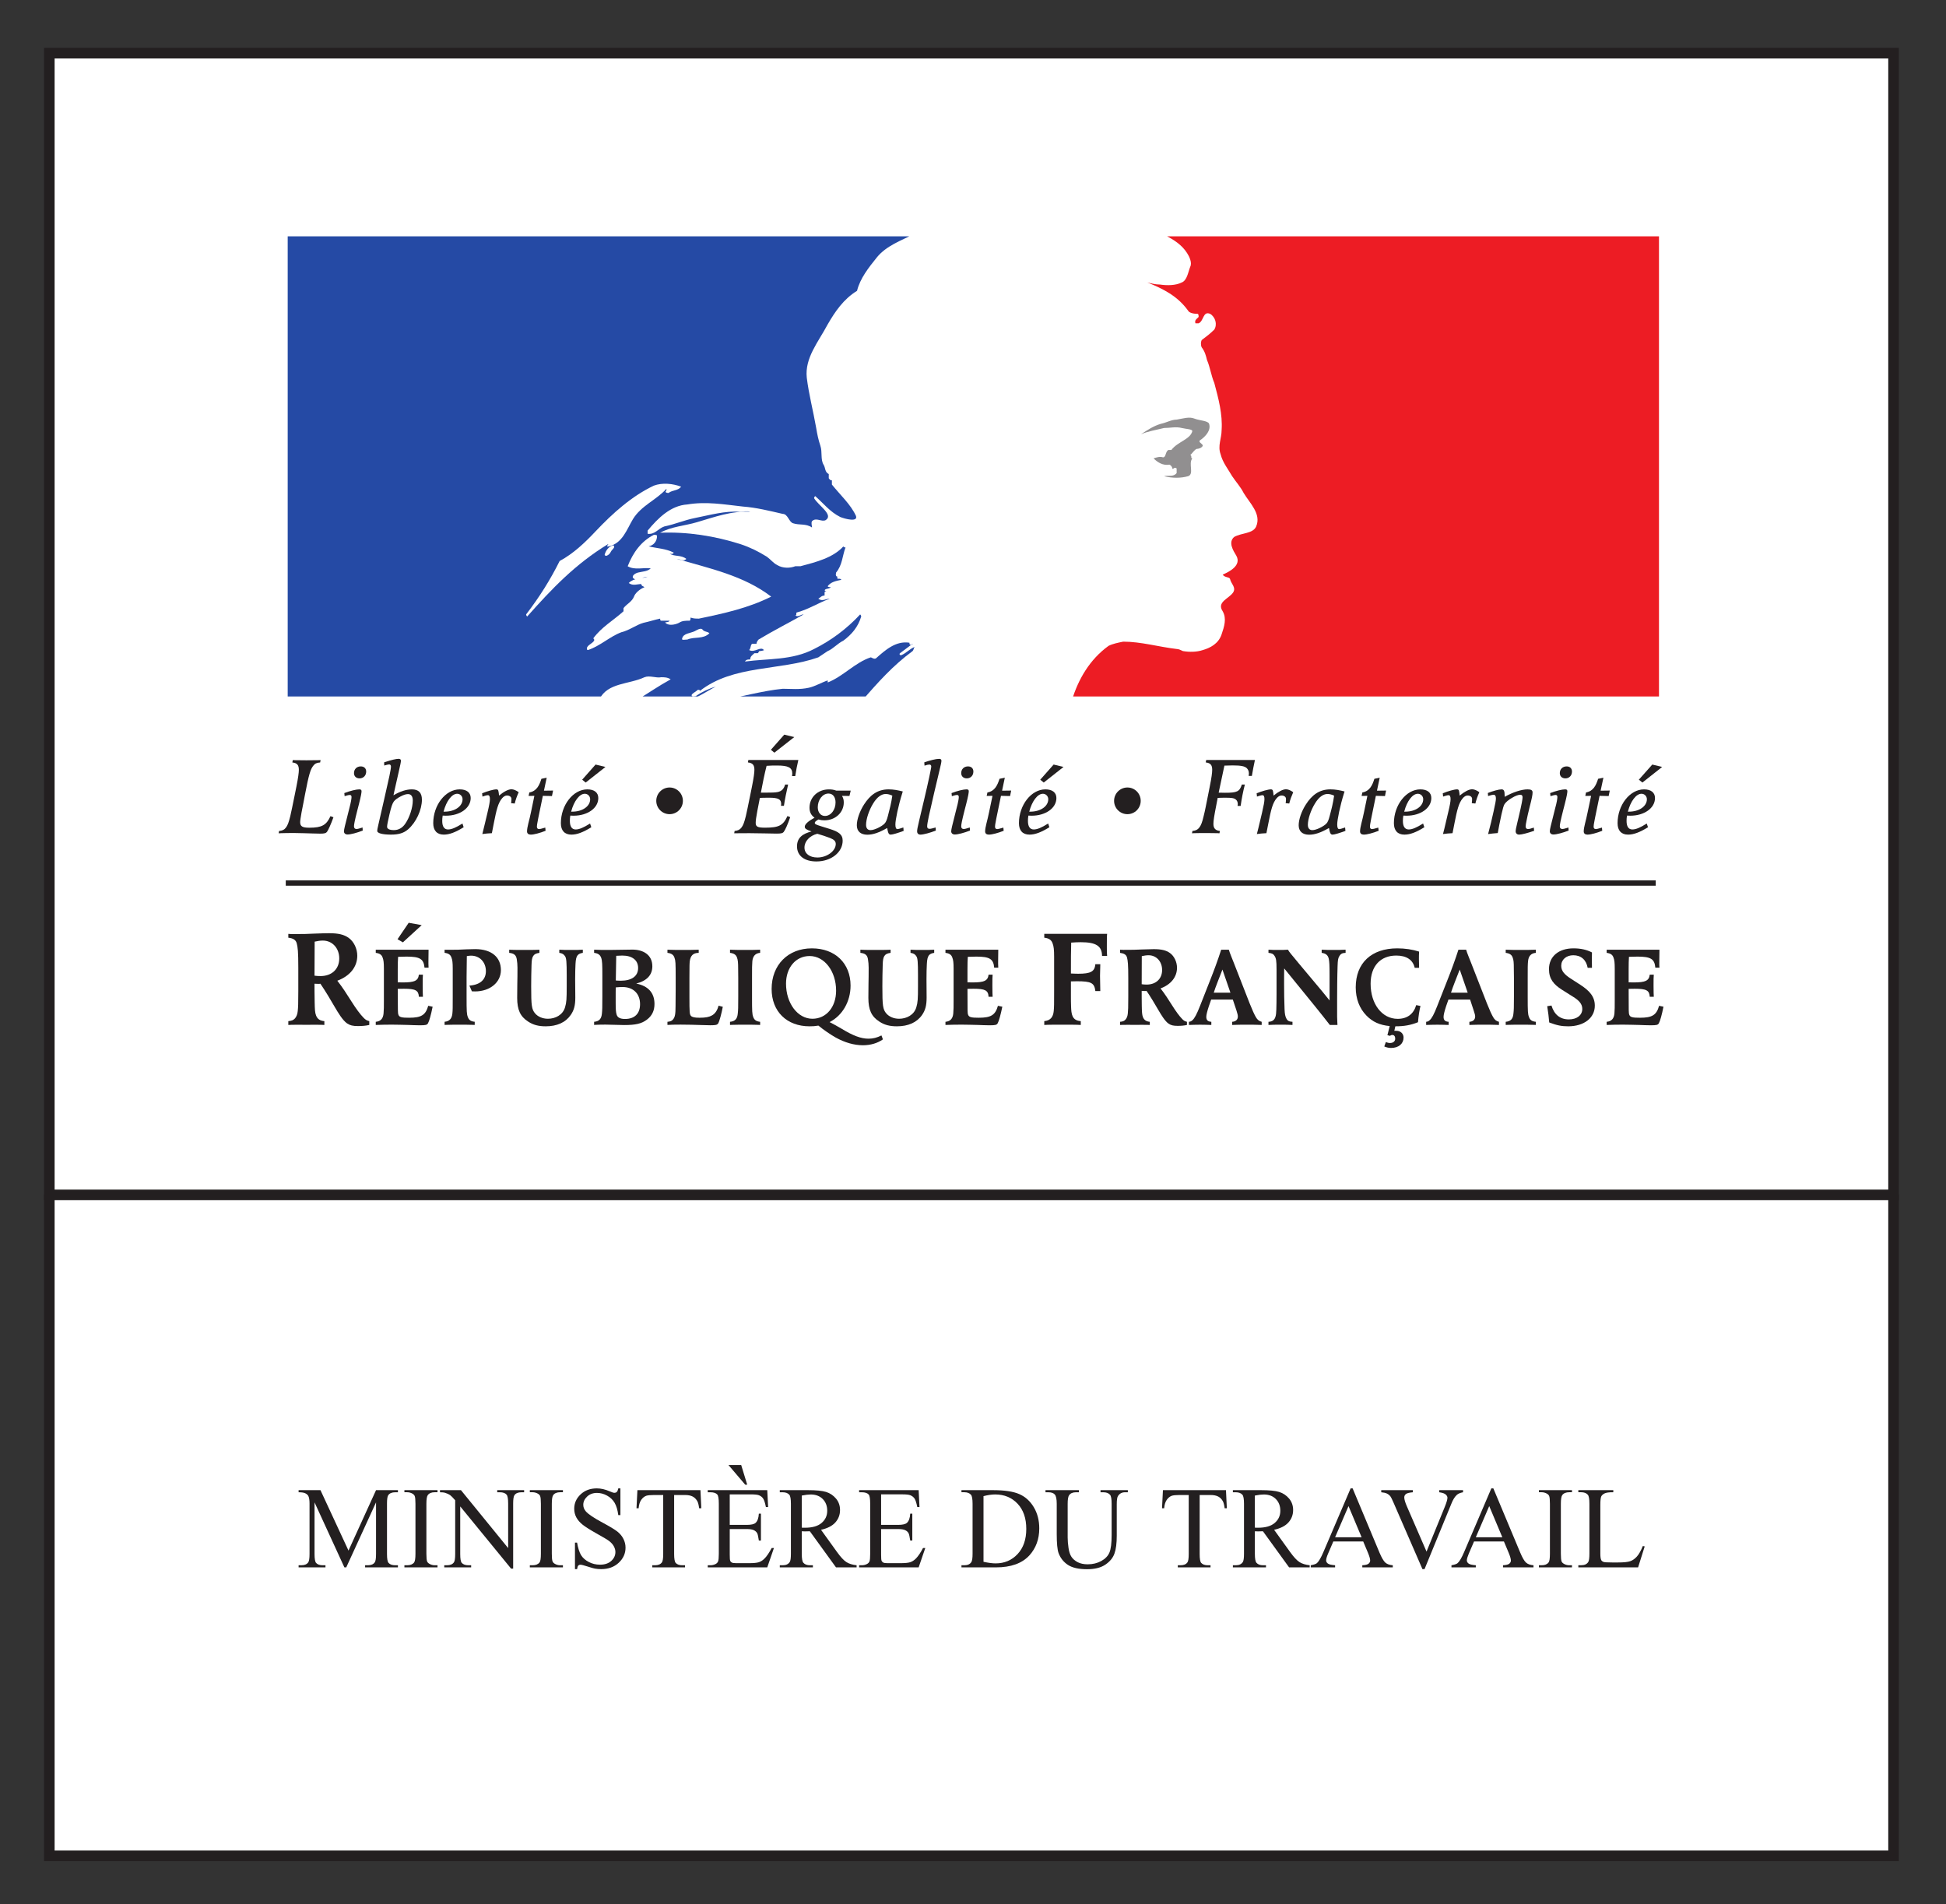 <?xml version="1.0" encoding="UTF-8" standalone="no"?>
<!-- Created with Inkscape (http://www.inkscape.org/) -->

<svg
   xmlns:dc="http://purl.org/dc/elements/1.1/"
   xmlns:cc="http://creativecommons.org/ns#"
   xmlns:rdf="http://www.w3.org/1999/02/22-rdf-syntax-ns#"
   xmlns:svg="http://www.w3.org/2000/svg"
   xmlns="http://www.w3.org/2000/svg"
   xmlns:sodipodi="http://sodipodi.sourceforge.net/DTD/sodipodi-0.dtd"
   xmlns:inkscape="http://www.inkscape.org/namespaces/inkscape"
   version="1.1"
   id="svg2"
   xml:space="preserve"
   width="214.594"
   height="210"
   viewBox="0 0 214.594 210"
   sodipodi:docname="Ministère du Travail (depuis 2017).svg"
   inkscape:version="0.92.2 (5c3e80d, 2017-08-06)"><rect x="0" y="0" width="214.594" height="210" fill="#333333" stroke="none"/><defs
     id="defs6"><clipPath
       clipPathUnits="userSpaceOnUse"
       id="clipPath22"><path
         d="m 492.378,740.063 h 61.897 v 60.781 h -61.897 z"
         id="path20"
         inkscape:connector-curvature="0" /></clipPath><clipPath
       clipPathUnits="userSpaceOnUse"
       id="clipPath108"><path
         d="m 492.378,740.063 h 61.897 v 60.781 h -61.897 z"
         id="path106"
         inkscape:connector-curvature="0" /></clipPath><clipPath
       clipPathUnits="userSpaceOnUse"
       id="clipPath300"><path
         d="m 501.184,778.865 h 44.662 v 14.986 h -44.662 z"
         id="path298"
         inkscape:connector-curvature="0" /></clipPath></defs><sodipodi:namedview
     pagecolor="#ffffff"
     bordercolor="#666666"
     borderopacity="1"
     objecttolerance="10"
     gridtolerance="10"
     guidetolerance="10"
     inkscape:pageopacity="0"
     inkscape:pageshadow="2"
     inkscape:window-width="1920"
     inkscape:window-height="1017"
     id="namedview4"
     showgrid="false"
     fit-margin-left="5"
     fit-margin-bottom="5"
     fit-margin-top="5"
     fit-margin-right="5"
     inkscape:zoom="4"
     inkscape:cx="75.225713"
     inkscape:cy="92.833401"
     inkscape:window-x="-8"
     inkscape:window-y="-8"
     inkscape:window-maximized="1"
     inkscape:current-layer="g10" /><g
     id="g10"
     inkscape:groupmode="layer"
     inkscape:label="DARES2018"
     transform="matrix(1.333,0,0,-1.333,-590.632,1132.271)"><g
       id="g1284"><g
         style="fill:#ffffff;fill-opacity:1"
         transform="matrix(2.54,0,0,2.54,599.732,750.593)"
         id="g12"><path
           inkscape:connector-curvature="0"
           id="path14"
           style="fill:#ffffff;stroke:#231f20;stroke-width:0.345;stroke-linecap:butt;stroke-linejoin:miter;stroke-miterlimit:4;stroke-dasharray:none;stroke-opacity:1;fill-opacity:1"
           d="M 0,0 V -21.536 H -60.066 V 0" /></g><path
         inkscape:connector-curvature="0"
         id="path96"
         style="fill:#ffffff;fill-opacity:1;fill-rule:nonzero;stroke:none;stroke-width:2.54"
         d="m 599.732,845.015 h -152.569 v -94.448 h 152.569 z" /><g
         transform="matrix(2.54,0,0,2.54,599.732,845.015)"
         id="g98"><path
           inkscape:connector-curvature="0"
           id="path100"
           style="fill:none;stroke:#231f20;stroke-width:0.345;stroke-linecap:butt;stroke-linejoin:miter;stroke-miterlimit:4;stroke-dasharray:none;stroke-opacity:1"
           d="M 0,0 H -60.066 V -37.184 H 0 Z" /></g><g
         transform="matrix(2.54,0,0,2.54,-806.122,-1186.518)"
         id="g102"><g
           clip-path="url(#clipPath108)"
           id="g104"><g
             transform="translate(502.329,770.915)"
             id="g110"><path
               inkscape:connector-curvature="0"
               id="path112"
               style="fill:#231f20;fill-opacity:1;fill-rule:nonzero;stroke:none"
               d="m 0,0 c -0.089,0 -0.169,-0.013 -0.267,-0.035 0,-0.262 -0.005,-0.738 -0.005,-1.108 0.05,-0.009 0.139,-0.013 0.196,-0.013 0.365,0 0.61,0.227 0.61,0.574 C 0.534,-0.245 0.307,0 0,0 m 1.143,-2.784 c -0.165,0 -0.258,0.022 -0.352,0.085 -0.146,0.098 -0.302,0.364 -0.391,0.515 -0.151,0.263 -0.32,0.543 -0.48,0.779 -0.027,-0.005 -0.049,-0.005 -0.066,-0.005 -0.045,0 -0.081,0.005 -0.126,0.005 v -0.236 c 0,-0.121 0.005,-0.239 0.005,-0.36 0.005,-0.239 0.009,-0.343 0.045,-0.436 0.044,-0.116 0.124,-0.173 0.271,-0.187 v -0.124 l -0.103,0.005 c -0.115,0.004 -0.275,0 -0.484,0 -0.205,0 -0.365,0.004 -0.48,0 l -0.107,-0.005 v 0.124 c 0.11,0.01 0.164,0.032 0.217,0.09 0.049,0.057 0.081,0.137 0.09,0.24 0.013,0.133 0.018,0.213 0.018,0.653 v 0.747 c 0,0.542 -0.018,0.676 -0.05,0.801 -0.031,0.121 -0.124,0.169 -0.275,0.187 v 0.125 c 0.089,-0.01 0.178,-0.006 0.266,-0.006 0.232,0 0.303,0 0.579,0.014 0.24,0.009 0.378,0.013 0.485,0.013 0.302,0 0.484,-0.044 0.635,-0.151 0.169,-0.12 0.281,-0.351 0.281,-0.582 0,-0.365 -0.241,-0.663 -0.65,-0.814 0.169,-0.214 0.303,-0.427 0.458,-0.671 0.143,-0.227 0.285,-0.423 0.396,-0.534 0.063,-0.067 0.102,-0.089 0.187,-0.112 V -2.748 C 1.396,-2.774 1.281,-2.784 1.143,-2.784" /></g><g
             transform="translate(505.754,768.222)"
             id="g114"><path
               inkscape:connector-curvature="0"
               id="path116"
               style="fill:#231f20;fill-opacity:1;fill-rule:nonzero;stroke:none"
               d="m 0,0 c -0.034,-0.055 -0.07,-0.066 -0.272,-0.066 -0.126,0 -0.246,0.007 -0.371,0.011 -0.176,0.003 -0.353,0.01 -0.53,0.01 -0.176,0 -0.352,-0.003 -0.529,-0.01 v 0.103 c 0.166,0.014 0.239,0.111 0.254,0.271 0.011,0.111 0.011,0.228 0.011,0.419 v 1.039 c 0,0.196 -0.011,0.284 -0.041,0.361 -0.032,0.096 -0.098,0.139 -0.224,0.155 v 0.102 h 1.72 C 0.018,2.289 0.014,2.179 0.014,2.072 0.014,1.984 0.011,1.899 0.018,1.811 h -0.132 c -0.027,0.283 -0.147,0.36 -0.584,0.36 -0.081,0 -0.188,-0.004 -0.276,-0.007 C -0.981,2.021 -0.986,1.973 -0.986,1.76 V 1.333 c 0.056,-0.003 0.1,-0.003 0.167,-0.003 0.381,0 0.499,0.055 0.521,0.253 h 0.132 c -0.007,-0.059 -0.007,-0.18 -0.007,-0.364 0,-0.186 0.004,-0.297 0.007,-0.356 h -0.132 c -0.011,0.209 -0.11,0.261 -0.489,0.261 -0.066,0 -0.132,-0.003 -0.199,-0.003 0,-0.232 0.005,-0.464 0.005,-0.696 0,-0.154 0.025,-0.205 0.114,-0.227 0.055,-0.015 0.139,-0.018 0.253,-0.018 0.397,0 0.536,0.088 0.621,0.389 L 0.15,0.539 C 0.099,0.283 0.04,0.069 0,0 m -0.819,2.635 -0.174,0.102 0.364,0.536 0.423,-0.077 z" /></g><g
             transform="translate(507.286,769.259)"
             id="g118"><path
               inkscape:connector-curvature="0"
               id="path120"
               style="fill:#231f20;fill-opacity:1;fill-rule:nonzero;stroke:none"
               d="M 0,0 C -0.037,0 -0.056,0 -0.103,0.003 L -0.184,0.19 c 0.345,0.023 0.537,0.192 0.537,0.471 0,0.293 -0.203,0.504 -0.482,0.504 -0.044,0 -0.081,-0.005 -0.139,-0.015 0,-0.228 -0.008,-0.456 -0.008,-0.684 v -0.642 c 0,-0.482 0.004,-0.563 0.041,-0.658 0.033,-0.096 0.099,-0.143 0.224,-0.154 v -0.103 l -0.088,0.003 c -0.096,0.004 -0.228,0.004 -0.404,0.004 -0.173,0 -0.309,0 -0.401,-0.004 l -0.088,-0.003 v 0.103 c 0.165,0.014 0.239,0.111 0.254,0.271 0.011,0.111 0.011,0.177 0.011,0.541 v 0.917 c 0,0.196 -0.011,0.284 -0.041,0.361 -0.033,0.096 -0.099,0.139 -0.224,0.155 v 0.102 c 0.044,-0.003 0.011,-0.003 0.169,-0.003 0.062,0 0.15,0 0.268,0.003 0.187,0.007 0.375,0.019 0.562,0.019 0.522,0 0.835,-0.258 0.835,-0.684 C 0.842,0.294 0.485,0 0,0" /></g><g
             transform="translate(510.624,770.434)"
             id="g122"><path
               inkscape:connector-curvature="0"
               id="path124"
               style="fill:#231f20;fill-opacity:1;fill-rule:nonzero;stroke:none"
               d="m 0,0 c -0.04,-0.055 -0.058,-0.128 -0.066,-0.276 -0.007,-0.158 -0.012,-0.279 -0.012,-0.506 0,-0.085 0.005,-0.339 0.005,-0.592 0,-0.257 -0.041,-0.412 -0.148,-0.566 -0.169,-0.246 -0.448,-0.371 -0.815,-0.371 -0.231,0 -0.408,0.044 -0.573,0.154 -0.257,0.165 -0.357,0.383 -0.357,0.772 0,0.397 0.008,0.57 0.008,0.698 0,0.188 0.011,0.382 -0.022,0.565 -0.023,0.133 -0.092,0.187 -0.246,0.203 V 0.184 L -2.141,0.18 c 0.095,-0.004 0.231,-0.004 0.407,-0.004 0.176,0 0.312,0 0.408,0.004 l 0.084,0.004 V 0.081 C -1.356,0.065 -1.411,0.036 -1.447,-0.026 -1.481,-0.081 -1.495,-0.155 -1.499,-0.316 -1.506,-0.548 -1.51,-0.775 -1.51,-1.007 c 0,-0.632 0.015,-0.752 0.129,-0.885 0.088,-0.103 0.239,-0.173 0.415,-0.173 0.246,0 0.485,0.125 0.558,0.371 0.048,0.158 0.055,0.272 0.055,0.687 v 0.364 c 0,0.419 -0.011,0.547 -0.051,0.61 -0.041,0.067 -0.095,0.102 -0.191,0.114 v 0.103 c 0.146,-0.008 0.198,-0.008 0.382,-0.008 0.187,0 0.239,0 0.385,0.008 V 0.081 C 0.091,0.069 0.04,0.048 0,0" /></g><g
             transform="translate(512.094,769.402)"
             id="g126"><path
               inkscape:connector-curvature="0"
               id="path128"
               style="fill:#231f20;fill-opacity:1;fill-rule:nonzero;stroke:none"
               d="m 0,0 c -0.062,0 -0.129,-0.003 -0.224,-0.011 -0.004,-0.1 -0.004,-0.119 -0.004,-0.286 v -0.218 c 0,-0.205 0.007,-0.315 0.033,-0.389 0.03,-0.092 0.118,-0.136 0.271,-0.136 0.313,0 0.49,0.173 0.49,0.482 C 0.566,-0.217 0.345,0 0,0 m -0.011,1.025 c -0.066,0 -0.132,-0.008 -0.199,-0.008 -0.004,-0.239 -0.011,-0.65 -0.014,-0.804 0.04,-0.003 0.091,-0.007 0.162,-0.007 0.359,0 0.565,0.15 0.565,0.414 0,0.254 -0.191,0.405 -0.514,0.405 m 0.8,-2.087 C 0.616,-1.194 0.422,-1.238 0.048,-1.238 c -0.2,0 -0.401,0.014 -0.599,0.014 -0.081,0 -0.232,0 -0.335,-0.007 L -0.93,-1.235 v 0.103 c 0.173,0.015 0.239,0.104 0.254,0.272 0.011,0.11 0.014,0.177 0.014,0.541 v 0.694 c 0,0.341 -0.003,0.488 -0.04,0.583 -0.037,0.096 -0.103,0.14 -0.228,0.155 v 0.103 c 0.169,-0.008 0.268,-0.008 0.503,-0.008 0.213,0 0.533,0.011 0.746,0.011 0.338,0 0.647,-0.161 0.647,-0.543 0,-0.283 -0.177,-0.474 -0.525,-0.563 0.389,-0.077 0.595,-0.301 0.595,-0.665 0,-0.219 -0.081,-0.385 -0.247,-0.51" /></g><g
             transform="translate(515.205,768.219)"
             id="g130"><path
               inkscape:connector-curvature="0"
               id="path132"
               style="fill:#231f20;fill-opacity:1;fill-rule:nonzero;stroke:none"
               d="m 0,0 c -0.033,-0.051 -0.076,-0.062 -0.261,-0.062 -0.092,0 -0.187,0.003 -0.279,0.007 -0.228,0.007 -0.434,0.014 -0.683,0.014 -0.188,0 -0.313,-0.003 -0.43,-0.01 v 0.102 c 0.091,0.008 0.14,0.025 0.179,0.074 0.067,0.077 0.085,0.172 0.085,0.441 0,0.183 0.004,0.33 0.004,0.52 V 1.48 c 0,0.496 -0.004,0.563 -0.04,0.661 -0.033,0.096 -0.103,0.14 -0.228,0.155 v 0.103 l 0.091,-0.003 c 0.1,-0.005 0.236,-0.005 0.419,-0.005 0.181,0 0.32,0 0.416,0.005 l 0.092,0.003 V 2.296 C -0.823,2.296 -0.904,2.197 -0.926,2.021 -0.933,1.958 -0.937,1.899 -0.937,1.48 V 0.867 c 0,-0.511 0.004,-0.573 0.051,-0.625 0.041,-0.04 0.118,-0.059 0.277,-0.059 0.201,0 0.312,0.023 0.403,0.074 0.103,0.055 0.18,0.166 0.217,0.319 L 0.15,0.539 C 0.11,0.327 0.04,0.063 0,0" /></g><g
             transform="translate(516.483,768.171)"
             id="g134"><path
               inkscape:connector-curvature="0"
               id="path136"
               style="fill:#231f20;fill-opacity:1;fill-rule:nonzero;stroke:none"
               d="m 0,0 c -0.093,0.004 -0.228,0.004 -0.4,0.004 -0.177,0 -0.309,0 -0.405,-0.004 l -0.088,-0.003 v 0.102 c 0.172,0.015 0.239,0.104 0.253,0.272 0.012,0.111 0.015,0.177 0.015,0.541 v 0.617 c 0,0.095 -0.003,0.195 -0.003,0.301 0,0.194 -0.008,0.282 -0.037,0.36 -0.033,0.095 -0.103,0.139 -0.228,0.154 v 0.103 l 0.088,-0.003 c 0.096,-0.005 0.228,-0.005 0.405,-0.005 0.172,0 0.307,0 0.4,0.005 L 0.088,2.447 V 2.344 C -0.07,2.333 -0.151,2.234 -0.166,2.069 -0.176,1.962 -0.176,1.86 -0.176,1.529 V 0.912 c 0,-0.482 0.003,-0.563 0.04,-0.658 0.033,-0.096 0.099,-0.143 0.224,-0.155 v -0.102 z" /></g><g
             transform="translate(518.183,770.412)"
             id="g138"><path
               inkscape:connector-curvature="0"
               id="path140"
               style="fill:#231f20;fill-opacity:1;fill-rule:nonzero;stroke:none"
               d="m 0,0 c -0.449,0 -0.769,-0.374 -0.769,-0.9 0,-0.639 0.379,-1.143 0.86,-1.143 0.453,0 0.771,0.383 0.771,0.915 C 0.862,-0.496 0.484,0 0,0 m 1.734,-2.906 c -0.287,0 -0.592,0.089 -0.882,0.25 -0.165,0.092 -0.397,0.25 -0.566,0.39 -0.125,-0.019 -0.172,-0.023 -0.291,-0.023 -0.741,0 -1.233,0.485 -1.233,1.216 0,0.782 0.532,1.323 1.311,1.323 0.756,0 1.26,-0.486 1.26,-1.213 0,-0.518 -0.265,-0.976 -0.683,-1.189 0.132,-0.067 0.264,-0.141 0.393,-0.217 0.375,-0.228 0.631,-0.323 0.874,-0.323 0.151,0 0.276,0.032 0.422,0.106 L 2.387,-2.715 C 2.207,-2.84 1.984,-2.906 1.734,-2.906" /></g><g
             transform="translate(522.067,770.434)"
             id="g142"><path
               inkscape:connector-curvature="0"
               id="path144"
               style="fill:#231f20;fill-opacity:1;fill-rule:nonzero;stroke:none"
               d="m 0,0 c -0.04,-0.055 -0.058,-0.128 -0.066,-0.276 -0.008,-0.158 -0.012,-0.279 -0.012,-0.506 0,-0.085 0.004,-0.339 0.004,-0.592 0,-0.257 -0.041,-0.412 -0.147,-0.566 -0.17,-0.246 -0.451,-0.371 -0.82,-0.371 -0.232,0 -0.408,0.044 -0.573,0.154 -0.257,0.165 -0.357,0.383 -0.357,0.772 0,0.397 0.008,0.57 0.008,0.698 0,0.188 0.011,0.382 -0.022,0.565 -0.022,0.133 -0.092,0.187 -0.246,0.203 V 0.184 L -2.147,0.18 c 0.095,-0.004 0.231,-0.004 0.408,-0.004 0.176,0 0.312,0 0.408,0.004 l 0.084,0.004 V 0.081 C -1.361,0.065 -1.416,0.036 -1.453,-0.026 -1.486,-0.081 -1.5,-0.155 -1.504,-0.316 c -0.007,-0.232 -0.011,-0.459 -0.011,-0.691 0,-0.632 0.015,-0.752 0.128,-0.885 0.089,-0.103 0.239,-0.173 0.417,-0.173 0.246,0 0.487,0.125 0.56,0.371 0.048,0.158 0.055,0.272 0.055,0.687 v 0.364 c 0,0.419 -0.01,0.547 -0.051,0.61 -0.04,0.067 -0.096,0.102 -0.192,0.114 v 0.103 c 0.148,-0.008 0.2,-0.008 0.384,-0.008 0.188,0 0.24,0 0.387,0.008 V 0.081 C 0.092,0.069 0.04,0.048 0,0" /></g><g
             transform="translate(524.308,768.222)"
             id="g146"><path
               inkscape:connector-curvature="0"
               id="path148"
               style="fill:#231f20;fill-opacity:1;fill-rule:nonzero;stroke:none"
               d="m 0,0 c -0.033,-0.055 -0.07,-0.066 -0.272,-0.066 -0.124,0 -0.246,0.007 -0.371,0.011 -0.176,0.003 -0.353,0.01 -0.528,0.01 -0.177,0 -0.353,-0.003 -0.53,-0.01 v 0.103 c 0.166,0.014 0.239,0.111 0.254,0.271 0.011,0.111 0.011,0.228 0.011,0.419 v 1.039 c 0,0.196 -0.011,0.284 -0.041,0.361 -0.032,0.096 -0.098,0.139 -0.224,0.155 v 0.102 h 1.72 C 0.019,2.289 0.015,2.179 0.015,2.072 0.015,1.984 0.011,1.899 0.019,1.811 h -0.133 c -0.025,0.283 -0.146,0.36 -0.584,0.36 -0.08,0 -0.186,-0.004 -0.275,-0.007 C -0.981,2.021 -0.984,1.973 -0.984,1.76 V 1.333 c 0.055,-0.003 0.1,-0.003 0.165,-0.003 0.382,0 0.499,0.055 0.522,0.253 h 0.132 c -0.008,-0.059 -0.008,-0.18 -0.008,-0.364 0,-0.186 0.005,-0.297 0.008,-0.356 h -0.132 c -0.012,0.209 -0.111,0.261 -0.489,0.261 -0.066,0 -0.132,-0.003 -0.198,-0.003 0,-0.232 0.003,-0.464 0.003,-0.696 0,-0.154 0.026,-0.205 0.114,-0.227 0.056,-0.015 0.14,-0.018 0.253,-0.018 0.397,0 0.537,0.088 0.622,0.389 L 0.151,0.539 C 0.098,0.283 0.04,0.069 0,0" /></g><g
             transform="translate(527.707,770.417)"
             id="g150"><path
               inkscape:connector-curvature="0"
               id="path152"
               style="fill:#231f20;fill-opacity:1;fill-rule:nonzero;stroke:none"
               d="m 0,0 c -0.005,0.32 -0.192,0.445 -0.693,0.445 -0.103,0 -0.201,-0.005 -0.312,-0.013 -0.009,-0.307 -0.009,-0.52 -0.009,-1.006 0.106,-0.004 0.16,-0.008 0.236,-0.008 0.413,0 0.538,0.071 0.56,0.311 h 0.161 c 0,-0.125 -0.009,-0.253 -0.009,-0.377 0,-0.165 0.009,-0.334 0.009,-0.499 h -0.161 c -0.032,0.267 -0.134,0.32 -0.599,0.32 -0.082,0 -0.112,0 -0.197,-0.004 V -1.33 c 0,-0.098 0,-0.204 0.005,-0.32 0.009,-0.243 0.026,-0.457 0.316,-0.475 V -2.25 L -0.8,-2.245 c -0.111,0.004 -0.276,0.004 -0.485,0.004 -0.214,0 -0.374,0 -0.49,-0.004 L -1.882,-2.25 v 0.125 c 0.201,0.018 0.29,0.133 0.308,0.329 0.013,0.133 0.013,0.213 0.013,0.653 v 1.112 c 0,0.235 -0.013,0.342 -0.049,0.436 -0.04,0.115 -0.119,0.169 -0.272,0.187 V 0.717 H 0.165 C 0.156,0.632 0.156,0.489 0.156,0.303 0.156,0.125 0.156,0.098 0.165,0 Z" /></g><g
             transform="translate(529.222,770.437)"
             id="g154"><path
               inkscape:connector-curvature="0"
               id="path156"
               style="fill:#231f20;fill-opacity:1;fill-rule:nonzero;stroke:none"
               d="m 0,0 c -0.073,0 -0.14,-0.011 -0.221,-0.029 0,-0.217 -0.003,-0.61 -0.003,-0.914 0.04,-0.008 0.113,-0.012 0.162,-0.012 0.301,0 0.503,0.187 0.503,0.474 C 0.441,-0.202 0.254,0 0,0 m 0.944,-2.299 c -0.135,0 -0.213,0.018 -0.29,0.07 -0.12,0.08 -0.25,0.301 -0.323,0.425 -0.125,0.216 -0.264,0.449 -0.397,0.644 -0.022,-0.005 -0.041,-0.005 -0.055,-0.005 -0.037,0 -0.067,0.005 -0.103,0.005 v -0.195 c 0,-0.1 0.003,-0.199 0.003,-0.297 0.004,-0.199 0.008,-0.283 0.037,-0.361 0.038,-0.095 0.104,-0.143 0.224,-0.154 V -2.27 l -0.083,0.003 c -0.097,0.004 -0.228,0 -0.401,0 -0.17,0 -0.301,0.004 -0.397,0 L -0.929,-2.27 v 0.103 c 0.091,0.007 0.136,0.025 0.179,0.074 0.041,0.047 0.067,0.114 0.074,0.198 0.01,0.11 0.015,0.176 0.015,0.54 v 0.617 c 0,0.448 -0.015,0.558 -0.04,0.661 -0.025,0.1 -0.104,0.139 -0.228,0.155 v 0.103 c 0.073,-0.008 0.146,-0.004 0.22,-0.004 0.191,0 0.25,0 0.478,0.011 0.197,0.007 0.312,0.011 0.4,0.011 0.25,0 0.401,-0.037 0.526,-0.125 0.139,-0.099 0.231,-0.291 0.231,-0.481 0,-0.302 -0.199,-0.548 -0.536,-0.673 0.138,-0.176 0.25,-0.352 0.378,-0.554 0.118,-0.188 0.235,-0.349 0.327,-0.442 0.052,-0.055 0.084,-0.073 0.155,-0.091 V -2.27 C 1.154,-2.292 1.059,-2.299 0.944,-2.299" /></g><g
             transform="translate(531.628,769.971)"
             id="g158"><path
               inkscape:connector-curvature="0"
               id="path160"
               style="fill:#231f20;fill-opacity:1;fill-rule:nonzero;stroke:none"
               d="M 0,0 C -0.095,-0.25 -0.228,-0.573 -0.283,-0.753 H 0.26 Z m 1.19,-1.801 c -0.092,0.005 -0.224,0.005 -0.393,0.005 -0.172,0 -0.305,0 -0.396,-0.005 L 0.316,-1.804 v 0.103 c 0.118,0.007 0.186,0.07 0.186,0.172 0,0.038 -0.01,0.089 -0.046,0.199 -0.045,0.137 -0.075,0.228 -0.118,0.353 H -0.367 L -0.441,-1.19 c -0.055,-0.165 -0.085,-0.287 -0.085,-0.349 0,-0.107 0.048,-0.155 0.164,-0.162 v -0.103 c -0.138,0.003 -0.189,0.008 -0.366,0.008 -0.172,0 -0.224,-0.005 -0.363,-0.008 v 0.103 c 0.054,0.007 0.073,0.015 0.114,0.052 0.068,0.061 0.139,0.19 0.249,0.47 l 0.349,0.888 c 0.096,0.24 0.239,0.626 0.338,0.938 H 0.208 C 0.241,0.533 0.319,0.353 0.37,0.22 L 0.888,-1.106 C 0.977,-1.33 1.039,-1.462 1.087,-1.546 1.139,-1.635 1.19,-1.679 1.278,-1.701 v -0.103 z" /></g><g
             transform="translate(535.433,770.404)"
             id="g162"><path
               inkscape:connector-curvature="0"
               id="path164"
               style="fill:#231f20;fill-opacity:1;fill-rule:nonzero;stroke:none"
               d="M 0,0 C -0.04,-0.066 -0.048,-0.128 -0.055,-0.319 -0.067,-0.65 -0.07,-1.164 -0.07,-1.41 v -0.562 c 0,-0.084 0.011,-0.213 0.011,-0.265 h -0.249 c -0.239,0.313 -0.735,0.919 -0.735,0.919 -0.058,0.073 -0.518,0.638 -0.75,0.922 0,-0.078 -0.004,-0.029 -0.004,-0.268 v -0.239 c 0,-0.276 0.004,-0.547 0.015,-0.823 0.007,-0.154 0.022,-0.232 0.059,-0.301 0.036,-0.074 0.091,-0.104 0.199,-0.107 v -0.103 c -0.128,0.008 -0.261,0.008 -0.39,0.008 -0.132,0 -0.261,0 -0.392,-0.008 v 0.103 c 0.242,0.007 0.249,0.21 0.256,0.4 0.004,0.155 0.007,0.284 0.007,0.518 v 0.775 c 0,0.305 -0.014,0.379 -0.07,0.46 -0.036,0.059 -0.084,0.08 -0.193,0.092 v 0.103 c 0.121,-0.008 0.165,-0.008 0.318,-0.008 0.152,0 0.195,0 0.317,0.008 0.043,-0.081 0.114,-0.155 0.367,-0.464 0.36,-0.436 0.684,-0.807 0.988,-1.189 v 0.8 c 0,0.367 -0.007,0.46 -0.026,0.555 -0.025,0.117 -0.095,0.177 -0.231,0.195 v 0.103 c 0.151,-0.008 0.202,-0.008 0.39,-0.008 0.187,0 0.238,0 0.389,0.008 V 0.111 C 0.107,0.107 0.052,0.089 0,0" /></g><g
             transform="translate(537.997,768.256)"
             id="g166"><path
               inkscape:connector-curvature="0"
               id="path168"
               style="fill:#231f20;fill-opacity:1;fill-rule:nonzero;stroke:none"
               d="M 0,0 C -0.238,-0.095 -0.448,-0.133 -0.738,-0.133 L -0.771,-0.28 c 0.017,0.004 0.055,0 0.07,0 0.14,0 0.231,-0.099 0.231,-0.219 0,-0.199 -0.158,-0.339 -0.408,-0.339 -0.073,0 -0.14,0.015 -0.22,0.048 l 0.051,0.143 c 0.048,-0.018 0.092,-0.03 0.133,-0.03 0.102,0 0.172,0.052 0.172,0.144 0,0.073 -0.036,0.118 -0.092,0.118 -0.029,0 -0.055,-0.011 -0.08,-0.029 l -0.082,0.022 0.075,0.297 c -0.324,0.03 -0.559,0.136 -0.758,0.342 -0.227,0.231 -0.349,0.547 -0.349,0.918 0,0.794 0.512,1.271 1.352,1.271 0.254,0 0.5,-0.037 0.712,-0.106 C 0.03,2.215 0.03,2.131 0.03,2.05 0.03,1.988 0.034,1.855 0.036,1.771 h -0.143 c -0.058,0.261 -0.267,0.4 -0.601,0.4 -0.518,0 -0.835,-0.346 -0.835,-0.918 0,-0.661 0.372,-1.143 0.881,-1.143 0.31,0 0.519,0.155 0.604,0.448 L 0.081,0.529 C 0.048,0.404 0.015,0.194 0,0" /></g><g
             transform="translate(539.356,769.971)"
             id="g170"><path
               inkscape:connector-curvature="0"
               id="path172"
               style="fill:#231f20;fill-opacity:1;fill-rule:nonzero;stroke:none"
               d="M 0,0 C -0.096,-0.25 -0.229,-0.573 -0.284,-0.753 H 0.26 Z m 1.189,-1.801 c -0.091,0.005 -0.223,0.005 -0.392,0.005 -0.172,0 -0.305,0 -0.398,-0.005 L 0.315,-1.804 v 0.103 c 0.117,0.007 0.188,0.07 0.188,0.172 0,0.038 -0.011,0.089 -0.049,0.199 -0.043,0.137 -0.073,0.228 -0.116,0.353 H -0.367 L -0.442,-1.19 c -0.054,-0.165 -0.084,-0.287 -0.084,-0.349 0,-0.107 0.047,-0.155 0.165,-0.162 v -0.103 c -0.139,0.003 -0.191,0.008 -0.368,0.008 -0.171,0 -0.224,-0.005 -0.364,-0.008 v 0.103 c 0.056,0.007 0.074,0.015 0.114,0.052 0.07,0.061 0.141,0.19 0.25,0.47 l 0.349,0.888 c 0.096,0.24 0.239,0.626 0.338,0.938 H 0.209 C 0.241,0.533 0.319,0.353 0.37,0.22 l 0.518,-1.326 c 0.089,-0.224 0.151,-0.356 0.199,-0.44 0.051,-0.089 0.102,-0.133 0.191,-0.155 v -0.103 z" /></g><g
             transform="translate(541.747,768.171)"
             id="g174"><path
               inkscape:connector-curvature="0"
               id="path176"
               style="fill:#231f20;fill-opacity:1;fill-rule:nonzero;stroke:none"
               d="m 0,0 c -0.093,0.004 -0.229,0.004 -0.401,0.004 -0.176,0 -0.309,0 -0.404,-0.004 l -0.088,-0.003 v 0.102 c 0.173,0.015 0.238,0.104 0.252,0.272 0.012,0.111 0.016,0.177 0.016,0.541 v 0.617 c 0,0.095 -0.004,0.195 -0.004,0.301 0,0.194 -0.006,0.282 -0.037,0.36 -0.033,0.095 -0.102,0.139 -0.227,0.154 v 0.103 l 0.088,-0.003 c 0.095,-0.005 0.228,-0.005 0.404,-0.005 0.172,0 0.308,0 0.401,0.005 L 0.088,2.447 V 2.344 C -0.071,2.333 -0.152,2.234 -0.166,2.069 -0.177,1.962 -0.177,1.86 -0.177,1.529 V 0.912 c 0,-0.482 0.004,-0.563 0.042,-0.658 0.031,-0.096 0.098,-0.143 0.223,-0.155 v -0.102 z" /></g><g
             transform="translate(542.889,768.123)"
             id="g178"><path
               inkscape:connector-curvature="0"
               id="path180"
               style="fill:#231f20;fill-opacity:1;fill-rule:nonzero;stroke:none"
               d="m 0,0 c -0.214,0 -0.367,0.03 -0.618,0.125 -0.011,0.14 -0.036,0.353 -0.065,0.53 l 0.138,0.022 c 0.09,-0.298 0.283,-0.452 0.567,-0.452 0.261,0 0.437,0.136 0.437,0.341 0,0.165 -0.114,0.279 -0.279,0.383 l -0.387,0.244 c -0.264,0.17 -0.419,0.347 -0.419,0.67 0,0.411 0.314,0.676 0.798,0.676 0.235,0 0.431,-0.044 0.602,-0.133 C 0.771,2.318 0.771,2.289 0.771,2.176 c 0,-0.133 0,-0.17 0.003,-0.272 H 0.635 c -0.05,0.265 -0.217,0.41 -0.469,0.41 -0.229,0 -0.393,-0.142 -0.393,-0.344 0,-0.177 0.12,-0.294 0.314,-0.419 L 0.4,1.349 C 0.698,1.154 0.867,0.966 0.867,0.672 0.867,0.272 0.514,0 0,0" /></g><g
             transform="translate(545.842,768.222)"
             id="g182"><path
               inkscape:connector-curvature="0"
               id="path184"
               style="fill:#231f20;fill-opacity:1;fill-rule:nonzero;stroke:none"
               d="m 0,0 c -0.032,-0.055 -0.069,-0.066 -0.272,-0.066 -0.124,0 -0.245,0.007 -0.371,0.011 -0.176,0.003 -0.353,0.01 -0.529,0.01 -0.176,0 -0.353,-0.003 -0.528,-0.01 v 0.103 c 0.164,0.014 0.238,0.111 0.253,0.271 0.01,0.111 0.01,0.228 0.01,0.419 v 1.039 c 0,0.196 -0.01,0.284 -0.04,0.361 C -1.509,2.234 -1.575,2.277 -1.7,2.293 V 2.395 H 0.019 C 0.019,2.289 0.015,2.179 0.015,2.072 0.015,1.984 0.01,1.899 0.019,1.811 h -0.134 c -0.025,0.283 -0.147,0.36 -0.583,0.36 -0.08,0 -0.187,-0.004 -0.276,-0.007 C -0.981,2.021 -0.984,1.973 -0.984,1.76 V 1.333 C -0.929,1.33 -0.885,1.33 -0.819,1.33 c 0.382,0 0.499,0.055 0.522,0.253 h 0.132 c -0.008,-0.059 -0.008,-0.18 -0.008,-0.364 0,-0.186 0.004,-0.297 0.008,-0.356 h -0.132 c -0.011,0.209 -0.11,0.261 -0.489,0.261 -0.066,0 -0.132,-0.003 -0.198,-0.003 0,-0.232 0.003,-0.464 0.003,-0.696 0,-0.154 0.026,-0.205 0.114,-0.227 0.055,-0.015 0.14,-0.018 0.253,-0.018 0.397,0 0.537,0.088 0.621,0.389 L 0.15,0.539 C 0.1,0.283 0.04,0.069 0,0" /></g><g
             transform="translate(502.463,774.455)"
             id="g186"><path
               inkscape:connector-curvature="0"
               id="path188"
               style="fill:#231f20;fill-opacity:1;fill-rule:nonzero;stroke:none"
               d="m 0,0 c -0.033,-0.043 -0.086,-0.057 -0.215,-0.057 -0.175,0 -0.347,0.011 -0.522,0.014 -0.151,0.004 -0.265,0.007 -0.344,0.007 -0.107,0 -0.368,-0.003 -0.443,-0.007 l -0.05,-0.003 0.014,0.075 c 0.108,0.01 0.172,0.042 0.222,0.11 0.057,0.072 0.093,0.172 0.143,0.373 0.046,0.196 0.067,0.315 0.143,0.682 l 0.057,0.283 c 0.057,0.286 0.079,0.455 0.079,0.544 0,0.158 -0.058,0.223 -0.212,0.24 l 0.016,0.079 c 0.021,-0.004 0.039,-0.004 0.049,-0.004 0.133,0 0.261,-0.004 0.394,-0.004 0.208,0 0.343,0.004 0.404,0.004 0.011,0 0.032,0 0.057,0.004 L -0.222,2.261 C -0.333,2.254 -0.394,2.225 -0.447,2.153 -0.536,2.039 -0.588,1.885 -0.72,1.194 L -0.765,0.956 C -0.823,0.662 -0.844,0.561 -0.862,0.429 -0.869,0.387 -0.873,0.339 -0.873,0.319 c 0,-0.14 0.071,-0.183 0.3,-0.183 0.404,0 0.554,0.083 0.687,0.376 L 0.211,0.476 C 0.125,0.24 0.042,0.057 0,0" /></g><g
             transform="translate(503.135,774.37)"
             id="g190"><path
               inkscape:connector-curvature="0"
               id="path192"
               style="fill:#231f20;fill-opacity:1;fill-rule:nonzero;stroke:none"
               d="m 0,0 c -0.072,0 -0.119,0.039 -0.119,0.104 0,0.032 0.012,0.089 0.03,0.167 0.046,0.191 0.11,0.448 0.146,0.584 0.05,0.186 0.071,0.315 0.071,0.365 0,0.047 -0.021,0.068 -0.06,0.068 -0.032,0 -0.065,-0.011 -0.14,-0.032 L -0.097,1.248 -0.107,1.349 C 0.089,1.424 0.282,1.47 0.379,1.47 0.432,1.47 0.454,1.453 0.454,1.409 0.454,1.366 0.436,1.252 0.372,1.001 L 0.318,0.791 C 0.229,0.443 0.208,0.322 0.208,0.265 c 0,-0.054 0.028,-0.086 0.082,-0.086 0.032,0 0.096,0.014 0.196,0.05 L 0.493,0.128 C 0.304,0.054 0.099,0 0,0 M 0.39,1.828 C 0.279,1.828 0.208,1.896 0.208,2 c 0,0.129 0.092,0.218 0.22,0.218 0.108,0 0.177,-0.065 0.177,-0.168 0,-0.129 -0.09,-0.222 -0.215,-0.222" /></g><g
             transform="translate(505.101,775.686)"
             id="g194"><path
               inkscape:connector-curvature="0"
               id="path196"
               style="fill:#231f20;fill-opacity:1;fill-rule:nonzero;stroke:none"
               d="m 0,0 c -0.064,0 -0.143,-0.025 -0.243,-0.078 -0.104,-0.054 -0.179,-0.111 -0.218,-0.164 -0.047,-0.065 -0.086,-0.177 -0.14,-0.412 -0.054,-0.222 -0.079,-0.361 -0.079,-0.411 0,-0.068 0.079,-0.108 0.222,-0.108 0.147,0 0.272,0.068 0.365,0.201 0.143,0.203 0.25,0.529 0.25,0.762 C 0.157,-0.075 0.104,0 0,0 M 0.004,-1.148 C -0.136,-1.269 -0.3,-1.32 -0.554,-1.32 c -0.279,0 -0.447,0.047 -0.447,0.119 0,0.028 0.003,0.064 0.039,0.214 l 0.186,0.812 c 0.061,0.261 0.107,0.469 0.171,0.762 0.036,0.172 0.051,0.265 0.051,0.311 0,0.043 -0.022,0.068 -0.061,0.068 -0.025,0 -0.104,-0.018 -0.158,-0.036 l -0.003,0.105 0.043,0.013 c 0.193,0.065 0.354,0.101 0.429,0.101 0.046,0 0.075,-0.022 0.075,-0.061 0,-0.04 -0.018,-0.129 -0.079,-0.394 L -0.415,0.222 c -0.036,-0.153 -0.046,-0.211 -0.057,-0.261 0.225,0.132 0.422,0.193 0.6,0.193 0.218,0 0.326,-0.111 0.326,-0.336 0,-0.333 -0.189,-0.74 -0.45,-0.966" /></g><g
             transform="translate(506.704,775.697)"
             id="g198"><path
               inkscape:connector-curvature="0"
               id="path200"
               style="fill:#231f20;fill-opacity:1;fill-rule:nonzero;stroke:none"
               d="m 0,0 c -0.172,0 -0.354,-0.236 -0.444,-0.583 h 0.036 c 0.333,0 0.583,0.175 0.583,0.404 C 0.175,-0.078 0.096,0 0,0 m -0.368,-0.715 c -0.026,0 -0.057,0 -0.104,0.004 -0.011,-0.065 -0.015,-0.119 -0.015,-0.173 0,-0.182 0.064,-0.279 0.189,-0.279 0.116,0 0.259,0.061 0.47,0.194 L 0.21,-1.091 c -0.264,-0.164 -0.464,-0.24 -0.647,-0.24 -0.221,0 -0.343,0.133 -0.343,0.372 0,0.591 0.4,1.102 0.862,1.102 0.225,0 0.358,-0.104 0.358,-0.282 0,-0.329 -0.351,-0.576 -0.808,-0.576" /></g><g
             transform="translate(508.578,775.379)"
             id="g202"><path
               inkscape:connector-curvature="0"
               id="path204"
               style="fill:#231f20;fill-opacity:1;fill-rule:nonzero;stroke:none"
               d="m 0,0 -0.118,0.011 c 0.007,0.043 0.011,0.093 0.011,0.139 0,0.064 -0.058,0.111 -0.147,0.111 -0.053,0 -0.107,-0.032 -0.154,-0.086 -0.136,-0.154 -0.189,-0.397 -0.268,-0.794 l -0.068,-0.347 c -0.136,-0.007 -0.172,-0.011 -0.311,-0.028 0.035,0.136 0.06,0.243 0.089,0.364 l 0.079,0.333 c 0.054,0.226 0.079,0.364 0.079,0.44 0,0.089 -0.022,0.128 -0.064,0.128 -0.022,0 -0.055,-0.006 -0.091,-0.017 L -1.051,0.226 -1.062,0.333 c 0.175,0.071 0.375,0.128 0.465,0.128 0.035,0 0.057,-0.014 0.064,-0.05 0.011,-0.043 0.018,-0.093 0.022,-0.153 0.16,0.132 0.304,0.206 0.404,0.206 0.068,0 0.154,-0.035 0.236,-0.096 C 0.072,0.24 0.029,0.122 0,0" /></g><g
             transform="translate(509.791,775.622)"
             id="g206"><path
               inkscape:connector-curvature="0"
               id="path208"
               style="fill:#231f20;fill-opacity:1;fill-rule:nonzero;stroke:none"
               d="m 0,0 -0.297,0.007 -0.151,-0.733 c -0.039,-0.19 -0.043,-0.244 -0.043,-0.272 0,-0.05 0.026,-0.078 0.072,-0.078 0.025,0 0.079,0.013 0.165,0.039 l 0.036,0.01 0.01,-0.104 c -0.186,-0.074 -0.379,-0.125 -0.482,-0.125 -0.076,0 -0.122,0.036 -0.122,0.104 0,0.061 0.014,0.15 0.042,0.261 0.033,0.125 0.058,0.229 0.087,0.368 l 0.11,0.53 -0.189,-0.003 0.025,0.113 c 0.243,0.044 0.326,0.237 0.393,0.445 l 0.172,0.035 -0.089,-0.422 0.297,0.004 z" /></g><g
             transform="translate(510.86,775.697)"
             id="g210"><path
               inkscape:connector-curvature="0"
               id="path212"
               style="fill:#231f20;fill-opacity:1;fill-rule:nonzero;stroke:none"
               d="m 0,0 c -0.171,0 -0.354,-0.236 -0.444,-0.583 h 0.036 c 0.333,0 0.583,0.175 0.583,0.404 C 0.175,-0.078 0.096,0 0,0 m -0.368,-0.715 c -0.025,0 -0.057,0 -0.104,0.004 -0.011,-0.065 -0.014,-0.119 -0.014,-0.173 0,-0.182 0.064,-0.279 0.189,-0.279 0.115,0 0.258,0.061 0.469,0.194 l 0.04,-0.122 c -0.265,-0.164 -0.466,-0.24 -0.648,-0.24 -0.222,0 -0.343,0.133 -0.343,0.372 0,0.591 0.4,1.102 0.862,1.102 0.225,0 0.357,-0.104 0.357,-0.282 0,-0.329 -0.35,-0.576 -0.808,-0.576 m 0.397,1.08 -0.114,0.093 0.436,0.493 0.322,-0.078 z" /></g><g
             transform="translate(517.714,776.273)"
             id="g214"><path
               inkscape:connector-curvature="0"
               id="path216"
               style="fill:#231f20;fill-opacity:1;fill-rule:nonzero;stroke:none"
               d="m 0,0 h -0.103 c 0.003,0.04 0.007,0.054 0.007,0.079 0,0.196 -0.129,0.264 -0.487,0.264 -0.117,0 -0.233,0 -0.35,-0.01 -0.075,-0.297 -0.125,-0.555 -0.186,-0.873 h 0.133 c 0.228,0 0.325,0.003 0.407,0.018 0.132,0.025 0.211,0.103 0.25,0.246 h 0.097 c -0.049,-0.21 -0.111,-0.511 -0.136,-0.693 h -0.096 c 0.003,0.025 0.006,0.046 0.006,0.061 0,0.153 -0.096,0.203 -0.39,0.203 -0.175,0 -0.239,-0.003 -0.304,-0.006 -0.017,-0.09 0,-0.011 -0.082,-0.423 -0.039,-0.2 -0.054,-0.326 -0.054,-0.39 0,-0.125 0.064,-0.157 0.305,-0.157 0.45,0 0.59,0.071 0.73,0.379 l 0.089,-0.036 c -0.079,-0.236 -0.165,-0.425 -0.215,-0.486 -0.036,-0.039 -0.082,-0.05 -0.233,-0.05 -0.124,0 -0.253,0.004 -0.378,0.007 -0.165,0.004 -0.333,0.007 -0.498,0.007 -0.168,0 -0.332,-0.003 -0.5,-0.003 l 0.014,0.075 c 0.107,0.01 0.171,0.042 0.222,0.11 0.057,0.072 0.093,0.172 0.143,0.373 0.046,0.2 0.061,0.282 0.143,0.682 l 0.057,0.283 c 0.057,0.28 0.079,0.455 0.079,0.543 0,0.158 -0.057,0.223 -0.211,0.241 l 0.014,0.079 H 0.101 C 0.062,0.361 0.026,0.168 0,0 m -0.679,0.762 -0.114,0.094 0.436,0.493 0.326,-0.079 z" /></g><g
             transform="translate(518.851,774.255)"
             id="g218"><path
               inkscape:connector-curvature="0"
               id="path220"
               style="fill:#231f20;fill-opacity:1;fill-rule:nonzero;stroke:none"
               d="m 0,0 c -0.122,0.047 -0.268,0.096 -0.418,0.139 -0.247,-0.061 -0.418,-0.243 -0.418,-0.45 0,-0.194 0.164,-0.323 0.422,-0.323 0.311,0 0.597,0.212 0.597,0.44 C 0.183,-0.107 0.129,-0.05 0,0 m -0.053,1.449 c -0.194,0 -0.35,-0.204 -0.35,-0.448 0,-0.167 0.096,-0.282 0.235,-0.282 0.19,0 0.344,0.196 0.344,0.44 0,0.178 -0.09,0.29 -0.229,0.29 M 0.629,1.37 0.387,1.373 C 0.43,1.298 0.444,1.241 0.444,1.159 c 0,-0.33 -0.276,-0.583 -0.633,-0.583 -0.068,0 -0.118,0.007 -0.193,0.028 C -0.472,0.55 -0.5,0.525 -0.5,0.493 c 0,-0.039 0.039,-0.057 0.197,-0.107 l 0.286,-0.089 c 0.285,-0.089 0.425,-0.176 0.425,-0.383 0,-0.379 -0.375,-0.677 -0.855,-0.677 -0.393,0 -0.632,0.187 -0.632,0.491 0,0.279 0.178,0.411 0.472,0.486 -0.18,0.064 -0.219,0.094 -0.219,0.154 0,0.079 0.104,0.176 0.318,0.294 -0.11,0.078 -0.164,0.182 -0.164,0.325 0,0.34 0.271,0.597 0.63,0.597 0.093,0 0.16,-0.01 0.239,-0.039 H 0.67 Z" /></g><g
             transform="translate(520.662,775.69)"
             id="g222"><path
               inkscape:connector-curvature="0"
               id="path224"
               style="fill:#231f20;fill-opacity:1;fill-rule:nonzero;stroke:none"
               d="m 0,0 c -0.144,0 -0.287,-0.107 -0.409,-0.308 -0.135,-0.218 -0.232,-0.508 -0.232,-0.698 0,-0.11 0.054,-0.172 0.143,-0.172 0.133,0 0.365,0.119 0.454,0.208 0.05,0.05 0.08,0.122 0.115,0.258 0.057,0.218 0.111,0.422 0.143,0.658 C 0.136,-0.018 0.06,0 0,0 m 0.164,-1.324 c -0.065,0 -0.086,0.04 -0.118,0.215 -0.265,-0.15 -0.457,-0.218 -0.647,-0.218 -0.215,0 -0.341,0.11 -0.341,0.308 0,0.189 0.094,0.457 0.236,0.678 0.194,0.301 0.434,0.491 0.799,0.491 0.16,0 0.308,-0.029 0.462,-0.068 L 0.537,0.024 c -0.128,-0.41 -0.223,-0.865 -0.223,-1.018 0,-0.097 0.022,-0.15 0.064,-0.15 0.031,0 0.104,0.021 0.195,0.053 l 0.01,-0.111 C 0.401,-1.27 0.224,-1.324 0.164,-1.324" /></g><g
             transform="translate(522.415,776.469)"
             id="g226"><path
               inkscape:connector-curvature="0"
               id="path228"
               style="fill:#231f20;fill-opacity:1;fill-rule:nonzero;stroke:none"
               d="m 0,0 c -0.118,-0.476 -0.236,-1.005 -0.351,-1.509 -0.035,-0.165 -0.053,-0.272 -0.053,-0.326 0,-0.054 0.025,-0.079 0.079,-0.079 0.035,0 0.099,0.015 0.196,0.043 l 0.007,-0.1 c -0.182,-0.072 -0.405,-0.132 -0.501,-0.132 -0.069,0 -0.108,0.04 -0.108,0.107 0,0.05 0.01,0.115 0.064,0.34 0.112,0.473 0.234,0.976 0.331,1.427 0.042,0.208 0.065,0.311 0.065,0.344 0,0.042 -0.023,0.064 -0.062,0.064 -0.035,0 -0.1,-0.014 -0.157,-0.036 l -0.008,0.108 c 0.183,0.065 0.384,0.114 0.484,0.114 0.05,0 0.075,-0.021 0.075,-0.06 C 0.061,0.268 0.047,0.187 0,0" /></g><g
             transform="translate(522.912,774.37)"
             id="g230"><path
               inkscape:connector-curvature="0"
               id="path232"
               style="fill:#231f20;fill-opacity:1;fill-rule:nonzero;stroke:none"
               d="m 0,0 c -0.071,0 -0.118,0.039 -0.118,0.104 0,0.032 0.011,0.089 0.029,0.167 0.047,0.191 0.11,0.448 0.146,0.584 0.051,0.186 0.072,0.315 0.072,0.365 0,0.047 -0.021,0.068 -0.061,0.068 -0.032,0 -0.065,-0.011 -0.139,-0.032 L -0.097,1.248 -0.107,1.349 C 0.089,1.424 0.282,1.47 0.38,1.47 0.432,1.47 0.454,1.453 0.454,1.409 0.454,1.366 0.437,1.252 0.372,1.001 L 0.318,0.791 C 0.229,0.443 0.208,0.322 0.208,0.265 c 0,-0.054 0.028,-0.086 0.081,-0.086 0.033,0 0.097,0.014 0.197,0.05 L 0.494,0.128 C 0.304,0.054 0.1,0 0,0 M 0.39,1.828 C 0.279,1.828 0.208,1.896 0.208,2 0.208,2.129 0.3,2.218 0.429,2.218 0.536,2.218 0.604,2.153 0.604,2.05 0.604,1.921 0.515,1.828 0.39,1.828" /></g><g
             transform="translate(524.711,775.622)"
             id="g234"><path
               inkscape:connector-curvature="0"
               id="path236"
               style="fill:#231f20;fill-opacity:1;fill-rule:nonzero;stroke:none"
               d="m 0,0 -0.296,0.007 -0.151,-0.733 c -0.039,-0.19 -0.043,-0.244 -0.043,-0.272 0,-0.05 0.025,-0.078 0.072,-0.078 0.024,0 0.078,0.013 0.165,0.039 l 0.035,0.01 0.01,-0.104 c -0.186,-0.074 -0.378,-0.125 -0.483,-0.125 -0.075,0 -0.121,0.036 -0.121,0.104 0,0.061 0.015,0.15 0.043,0.261 0.032,0.125 0.057,0.229 0.086,0.368 l 0.111,0.53 -0.19,-0.003 0.025,0.113 c 0.243,0.044 0.326,0.237 0.394,0.445 L -0.171,0.597 -0.26,0.175 0.036,0.179 Z" /></g><g
             transform="translate(525.78,775.697)"
             id="g238"><path
               inkscape:connector-curvature="0"
               id="path240"
               style="fill:#231f20;fill-opacity:1;fill-rule:nonzero;stroke:none"
               d="m 0,0 c -0.171,0 -0.354,-0.236 -0.444,-0.583 h 0.036 c 0.332,0 0.583,0.175 0.583,0.404 C 0.175,-0.078 0.096,0 0,0 m -0.369,-0.715 c -0.025,0 -0.057,0 -0.104,0.004 -0.01,-0.065 -0.014,-0.119 -0.014,-0.173 0,-0.182 0.064,-0.279 0.19,-0.279 0.114,0 0.258,0.061 0.469,0.194 l 0.039,-0.122 c -0.265,-0.164 -0.465,-0.24 -0.648,-0.24 -0.221,0 -0.343,0.133 -0.343,0.372 0,0.591 0.401,1.102 0.861,1.102 0.227,0 0.359,-0.104 0.359,-0.282 0,-0.329 -0.35,-0.576 -0.809,-0.576 M 0.028,0.365 -0.086,0.458 0.35,0.951 0.672,0.873 Z" /></g><g
             transform="translate(532.586,776.277)"
             id="g242"><path
               inkscape:connector-curvature="0"
               id="path244"
               style="fill:#231f20;fill-opacity:1;fill-rule:nonzero;stroke:none"
               d="m 0,0 h -0.103 c 0.002,0.036 0.007,0.064 0.007,0.081 0,0.073 -0.026,0.129 -0.069,0.172 -0.068,0.065 -0.193,0.09 -0.465,0.09 -0.076,0 -0.175,-0.004 -0.264,-0.007 -0.064,-0.294 -0.123,-0.576 -0.187,-0.88 0.068,0 0.136,-0.004 0.205,-0.004 0.398,0 0.475,0.037 0.55,0.268 h 0.098 c -0.059,-0.231 -0.104,-0.461 -0.137,-0.697 h -0.101 c 0.005,0.026 0.008,0.047 0.008,0.06 0,0.062 -0.024,0.119 -0.067,0.151 -0.062,0.047 -0.133,0.057 -0.348,0.057 -0.114,0 -0.146,-0.003 -0.24,-0.006 l -0.046,-0.24 c -0.068,-0.343 -0.093,-0.505 -0.093,-0.605 0,-0.147 0.064,-0.215 0.211,-0.232 l -0.014,-0.076 -0.058,0.004 c -0.028,0 -0.186,0.004 -0.321,0.004 -0.144,0 -0.408,0 -0.455,-0.004 l -0.061,-0.004 0.015,0.076 c 0.106,0.01 0.172,0.042 0.222,0.11 0.056,0.072 0.096,0.172 0.142,0.372 0.052,0.204 0.068,0.312 0.144,0.683 l 0.056,0.283 c 0.058,0.283 0.079,0.455 0.079,0.543 0,0.158 -0.056,0.223 -0.211,0.241 l 0.016,0.079 H 0.1 C 0.064,0.357 0.029,0.171 0,0" /></g><g
             transform="translate(533.804,775.379)"
             id="g246"><path
               inkscape:connector-curvature="0"
               id="path248"
               style="fill:#231f20;fill-opacity:1;fill-rule:nonzero;stroke:none"
               d="m 0,0 -0.117,0.011 c 0.006,0.043 0.011,0.093 0.011,0.139 0,0.064 -0.058,0.111 -0.147,0.111 -0.055,0 -0.107,-0.032 -0.155,-0.086 -0.136,-0.154 -0.189,-0.397 -0.267,-0.794 l -0.069,-0.347 c -0.136,-0.007 -0.171,-0.011 -0.311,-0.028 0.037,0.136 0.061,0.243 0.09,0.364 l 0.079,0.333 c 0.053,0.226 0.078,0.364 0.078,0.44 0,0.089 -0.021,0.128 -0.065,0.128 -0.021,0 -0.053,-0.006 -0.089,-0.017 L -1.051,0.226 -1.062,0.333 c 0.176,0.071 0.375,0.128 0.465,0.128 0.035,0 0.057,-0.014 0.065,-0.05 0.01,-0.043 0.019,-0.093 0.021,-0.153 0.162,0.132 0.304,0.206 0.405,0.206 0.068,0 0.153,-0.035 0.235,-0.096 C 0.073,0.24 0.029,0.122 0,0" /></g><g
             transform="translate(535.051,775.69)"
             id="g250"><path
               inkscape:connector-curvature="0"
               id="path252"
               style="fill:#231f20;fill-opacity:1;fill-rule:nonzero;stroke:none"
               d="m 0,0 c -0.143,0 -0.287,-0.107 -0.408,-0.308 -0.136,-0.218 -0.233,-0.508 -0.233,-0.698 0,-0.11 0.055,-0.172 0.145,-0.172 0.132,0 0.363,0.119 0.453,0.208 0.051,0.05 0.078,0.122 0.114,0.258 0.058,0.218 0.112,0.422 0.143,0.658 C 0.136,-0.018 0.061,0 0,0 m 0.165,-1.324 c -0.064,0 -0.086,0.04 -0.118,0.215 -0.265,-0.15 -0.458,-0.218 -0.648,-0.218 -0.214,0 -0.339,0.11 -0.339,0.308 0,0.189 0.092,0.457 0.235,0.678 0.193,0.301 0.433,0.491 0.798,0.491 0.161,0 0.307,-0.029 0.461,-0.068 L 0.536,0.024 c -0.128,-0.41 -0.221,-0.865 -0.221,-1.018 0,-0.097 0.02,-0.15 0.065,-0.15 0.028,0 0.103,0.021 0.192,0.053 L 0.583,-1.202 C 0.4,-1.27 0.225,-1.324 0.165,-1.324" /></g><g
             transform="translate(536.922,775.622)"
             id="g254"><path
               inkscape:connector-curvature="0"
               id="path256"
               style="fill:#231f20;fill-opacity:1;fill-rule:nonzero;stroke:none"
               d="m 0,0 -0.297,0.007 -0.15,-0.733 c -0.039,-0.19 -0.043,-0.244 -0.043,-0.272 0,-0.05 0.025,-0.078 0.071,-0.078 0.025,0 0.079,0.013 0.164,0.039 l 0.036,0.01 0.013,-0.104 c -0.188,-0.074 -0.381,-0.125 -0.485,-0.125 -0.074,0 -0.121,0.036 -0.121,0.104 0,0.061 0.015,0.15 0.043,0.261 0.032,0.125 0.057,0.229 0.086,0.368 l 0.11,0.53 -0.189,-0.003 0.025,0.113 c 0.242,0.044 0.326,0.237 0.392,0.445 l 0.173,0.035 -0.089,-0.422 0.296,0.004 z" /></g><g
             transform="translate(537.992,775.697)"
             id="g258"><path
               inkscape:connector-curvature="0"
               id="path260"
               style="fill:#231f20;fill-opacity:1;fill-rule:nonzero;stroke:none"
               d="m 0,0 c -0.172,0 -0.355,-0.236 -0.444,-0.583 h 0.035 c 0.333,0 0.584,0.175 0.584,0.404 C 0.175,-0.078 0.096,0 0,0 m -0.369,-0.715 c -0.025,0 -0.057,0 -0.103,0.004 -0.011,-0.065 -0.015,-0.119 -0.015,-0.173 0,-0.182 0.065,-0.279 0.19,-0.279 0.115,0 0.257,0.061 0.468,0.194 l 0.04,-0.122 c -0.264,-0.164 -0.464,-0.24 -0.648,-0.24 -0.221,0 -0.343,0.133 -0.343,0.372 0,0.591 0.4,1.102 0.862,1.102 0.225,0 0.357,-0.104 0.357,-0.282 0,-0.329 -0.35,-0.576 -0.808,-0.576" /></g><g
             transform="translate(539.866,775.379)"
             id="g262"><path
               inkscape:connector-curvature="0"
               id="path264"
               style="fill:#231f20;fill-opacity:1;fill-rule:nonzero;stroke:none"
               d="m 0,0 -0.117,0.011 c 0.006,0.043 0.01,0.093 0.01,0.139 0,0.064 -0.057,0.111 -0.146,0.111 -0.055,0 -0.108,-0.032 -0.155,-0.086 -0.135,-0.154 -0.189,-0.397 -0.268,-0.794 l -0.068,-0.347 c -0.136,-0.007 -0.171,-0.011 -0.311,-0.028 0.037,0.136 0.061,0.243 0.089,0.364 l 0.078,0.333 c 0.056,0.226 0.08,0.364 0.08,0.44 0,0.089 -0.022,0.128 -0.065,0.128 -0.021,0 -0.054,-0.006 -0.089,-0.017 L -1.051,0.226 -1.062,0.333 c 0.174,0.071 0.375,0.128 0.465,0.128 0.035,0 0.057,-0.014 0.064,-0.05 0.011,-0.043 0.018,-0.093 0.021,-0.153 0.162,0.132 0.305,0.206 0.405,0.206 0.069,0 0.154,-0.035 0.236,-0.096 C 0.071,0.24 0.029,0.122 0,0" /></g><g
             transform="translate(541.293,774.366)"
             id="g266"><path
               inkscape:connector-curvature="0"
               id="path268"
               style="fill:#231f20;fill-opacity:1;fill-rule:nonzero;stroke:none"
               d="m 0,0 c -0.071,0 -0.115,0.043 -0.115,0.107 0,0.043 0.014,0.122 0.058,0.301 l 0.036,0.15 C 0.085,1.005 0.11,1.156 0.11,1.217 0.11,1.271 0.085,1.299 0.036,1.299 -0.026,1.299 -0.126,1.263 -0.233,1.198 -0.346,1.134 -0.432,1.059 -0.477,0.994 -0.509,0.941 -0.534,0.848 -0.577,0.659 -0.633,0.397 -0.669,0.219 -0.698,0.051 -0.837,0.04 -0.873,0.036 -1.013,0.018 c 0.072,0.268 0.125,0.49 0.179,0.737 0.054,0.243 0.076,0.358 0.076,0.423 0,0.082 -0.026,0.121 -0.079,0.121 -0.03,0 -0.09,-0.015 -0.176,-0.043 l -0.008,0.1 c 0.173,0.067 0.359,0.118 0.444,0.118 0.08,0 0.104,-0.046 0.104,-0.214 V 1.231 C -0.2,1.384 0.078,1.474 0.272,1.474 0.39,1.474 0.436,1.445 0.436,1.373 0.436,1.299 0.414,1.181 0.338,0.891 0.297,0.726 0.257,0.551 0.243,0.472 0.221,0.369 0.21,0.305 0.21,0.265 c 0,-0.054 0.029,-0.083 0.079,-0.083 0.033,0 0.101,0.015 0.187,0.047 L 0.487,0.125 C 0.297,0.057 0.081,0 0,0" /></g><g
             transform="translate(542.408,774.37)"
             id="g270"><path
               inkscape:connector-curvature="0"
               id="path272"
               style="fill:#231f20;fill-opacity:1;fill-rule:nonzero;stroke:none"
               d="m 0,0 c -0.071,0 -0.118,0.039 -0.118,0.104 0,0.032 0.011,0.089 0.029,0.167 0.047,0.191 0.111,0.448 0.146,0.584 0.052,0.186 0.072,0.315 0.072,0.365 0,0.047 -0.02,0.068 -0.062,0.068 -0.031,0 -0.063,-0.011 -0.138,-0.032 L -0.096,1.248 -0.107,1.349 C 0.09,1.424 0.283,1.47 0.381,1.47 0.433,1.47 0.454,1.453 0.454,1.409 0.454,1.366 0.437,1.252 0.372,1.001 L 0.318,0.791 C 0.229,0.443 0.208,0.322 0.208,0.265 c 0,-0.054 0.029,-0.086 0.082,-0.086 0.033,0 0.097,0.014 0.198,0.05 L 0.495,0.128 C 0.305,0.054 0.101,0 0,0 M 0.391,1.828 C 0.279,1.828 0.208,1.896 0.208,2 c 0,0.129 0.093,0.218 0.222,0.218 0.107,0 0.174,-0.065 0.174,-0.168 0,-0.129 -0.089,-0.222 -0.213,-0.222" /></g><g
             transform="translate(544.207,775.622)"
             id="g274"><path
               inkscape:connector-curvature="0"
               id="path276"
               style="fill:#231f20;fill-opacity:1;fill-rule:nonzero;stroke:none"
               d="m 0,0 -0.296,0.007 -0.151,-0.733 c -0.039,-0.19 -0.043,-0.244 -0.043,-0.272 0,-0.05 0.026,-0.078 0.072,-0.078 0.024,0 0.079,0.013 0.164,0.039 l 0.035,0.01 0.01,-0.104 c -0.185,-0.074 -0.377,-0.125 -0.482,-0.125 -0.074,0 -0.121,0.036 -0.121,0.104 0,0.061 0.014,0.15 0.043,0.261 0.032,0.125 0.057,0.229 0.085,0.368 l 0.112,0.53 -0.189,-0.003 0.024,0.113 c 0.242,0.044 0.326,0.237 0.394,0.445 l 0.172,0.035 -0.091,-0.422 0.298,0.004 z" /></g><g
             transform="translate(545.276,775.697)"
             id="g278"><path
               inkscape:connector-curvature="0"
               id="path280"
               style="fill:#231f20;fill-opacity:1;fill-rule:nonzero;stroke:none"
               d="m 0,0 c -0.171,0 -0.354,-0.236 -0.443,-0.583 h 0.035 c 0.332,0 0.584,0.175 0.584,0.404 C 0.176,-0.078 0.097,0 0,0 m -0.367,-0.715 c -0.026,0 -0.058,0 -0.105,0.004 -0.011,-0.065 -0.014,-0.119 -0.014,-0.173 0,-0.182 0.063,-0.279 0.189,-0.279 0.115,0 0.259,0.061 0.469,0.194 l 0.04,-0.122 c -0.266,-0.164 -0.466,-0.24 -0.649,-0.24 -0.221,0 -0.342,0.133 -0.342,0.372 0,0.591 0.4,1.102 0.863,1.102 0.224,0 0.356,-0.104 0.356,-0.282 0,-0.329 -0.35,-0.576 -0.807,-0.576 M 0.03,0.365 -0.086,0.458 0.352,0.951 0.673,0.873 Z" /></g><g
             transform="translate(528.533,775.032)"
             id="g282"><path
               inkscape:connector-curvature="0"
               id="path284"
               style="fill:#231f20;fill-opacity:1;fill-rule:nonzero;stroke:none"
               d="M 0,0 C 0.24,0 0.433,0.194 0.433,0.434 0.433,0.674 0.24,0.869 0,0.869 -0.24,0.869 -0.434,0.674 -0.434,0.434 -0.434,0.194 -0.24,0 0,0" /></g><g
             transform="translate(513.622,775.032)"
             id="g286"><path
               inkscape:connector-curvature="0"
               id="path288"
               style="fill:#231f20;fill-opacity:1;fill-rule:nonzero;stroke:none"
               d="M 0,0 C 0.239,0 0.433,0.194 0.433,0.434 0.433,0.674 0.239,0.869 0,0.869 -0.24,0.869 -0.434,0.674 -0.434,0.434 -0.434,0.194 -0.24,0 0,0" /></g><g
             transform="translate(501.121,772.789)"
             id="g290"><path
               inkscape:connector-curvature="0"
               id="path292"
               style="fill:#231f20;fill-opacity:1;fill-rule:nonzero;stroke:#231f20;stroke-width:0.173;stroke-linecap:butt;stroke-linejoin:miter;stroke-miterlimit:4;stroke-dasharray:none;stroke-opacity:1"
               d="M 0,0 H 44.619" /></g></g></g><g
         transform="matrix(2.54,0,0,2.54,-806.122,-1186.518)"
         id="g294"><g
           clip-path="url(#clipPath300)"
           id="g296"><g
             transform="translate(514.509,784.54)"
             id="g302"><path
               inkscape:connector-curvature="0"
               id="path304"
               style="fill:#254aa5;fill-opacity:1;fill-rule:nonzero;stroke:none"
               d="m 0,0 c -0.405,-0.12 -0.819,-0.137 -1.195,-0.342 0.887,0.035 1.774,-0.102 2.627,-0.375 0.307,-0.102 0.58,-0.238 0.853,-0.409 0.137,-0.102 0.205,-0.205 0.341,-0.273 0.17,-0.102 0.409,-0.102 0.58,-0.034 h 0.169 c 0.513,0.137 1.059,0.273 1.4,0.648 0,-0.034 0.034,-0.034 0.068,-0.034 C 4.74,-1.092 4.74,-1.399 4.536,-1.638 4.536,-1.672 4.501,-1.74 4.57,-1.774 h 0.068 c -0.034,0 -0.068,0 -0.068,-0.033 0,-0.069 0.102,0 0.136,-0.069 -0.17,-0.034 -0.34,-0.068 -0.443,-0.205 0,-0.034 0.068,-0.034 0.103,-0.034 -0.069,-0.069 -0.171,-0.034 -0.205,-0.102 0,0 0.034,-0.035 0.068,-0.035 -0.034,0 -0.068,0 -0.068,-0.034 v -0.102 c -0.102,0 -0.137,-0.068 -0.205,-0.102 0.137,-0.103 0.239,0 0.375,0 -0.375,-0.136 -0.682,-0.341 -1.057,-0.444 -0.068,0 0,-0.102 -0.068,-0.102 0.102,-0.069 0.169,0.034 0.273,0.034 -0.478,-0.274 -0.955,-0.511 -1.467,-0.818 0,0 -0.068,-0.069 -0.068,-0.137 H 1.807 C 1.739,-3.991 1.772,-4.094 1.705,-4.162 c 0.171,-0.103 0.375,0.136 0.477,0 0.035,0 -0.068,-0.034 -0.136,-0.034 -0.034,0 -0.034,-0.069 -0.069,-0.069 H 1.876 C 1.807,-4.333 1.739,-4.366 1.739,-4.469 c -0.068,0 -0.136,0 -0.17,-0.068 0.75,0.103 1.534,0.034 2.25,0.409 0.547,0.273 1.058,0.649 1.501,1.126 0,0 0.034,-0.034 0.034,-0.068 C 5.252,-3.411 5.048,-3.65 4.775,-3.855 4.57,-3.957 4.434,-4.128 4.263,-4.196 4.161,-4.265 4.059,-4.333 3.956,-4.401 2.694,-4.844 1.193,-4.64 0.102,-5.492 c 0,0.034 -0.035,0.034 -0.069,0.034 -0.067,-0.068 -0.17,-0.102 -0.204,-0.17 0,-0.069 0.102,-0.034 0.137,-0.034 0.204,0.136 0.409,0.238 0.648,0.306 -0.273,-0.136 -0.547,-0.341 -0.819,-0.409 -0.58,-0.102 -1.126,-0.068 -1.705,0 0.34,0.205 0.682,0.444 1.058,0.648 -0.104,0.069 -0.206,0.069 -0.308,0.069 -0.171,-0.034 -0.375,0.068 -0.545,0 -0.512,-0.239 -1.195,-0.171 -1.468,-0.717 -3.41,-0.068 -6.856,0 -10.266,0 0.068,3.718 0,7.402 0.102,11.119 0.034,1.331 -0.034,2.662 -0.034,3.991 0.921,0.171 1.842,0.069 2.763,0.034 5.9,0 11.767,0.035 17.67,0 C 6.651,9.174 6.173,9.004 5.866,8.629 5.593,8.288 5.32,7.947 5.218,7.537 4.775,7.265 4.501,6.856 4.263,6.446 3.956,5.866 3.512,5.354 3.581,4.706 3.649,4.161 3.785,3.649 3.888,3.069 3.922,2.865 3.956,2.694 4.024,2.49 4.093,2.285 4.024,2.046 4.127,1.875 4.195,1.773 4.161,1.637 4.297,1.568 V 1.432 C 4.331,1.398 4.331,1.364 4.399,1.364 V 1.227 C 4.672,0.886 5.014,0.579 5.184,0.204 5.252,0 4.843,0.102 4.672,0.17 4.331,0.341 4.127,0.614 3.854,0.852 3.854,0.852 3.819,0.818 3.819,0.784 3.956,0.545 4.468,0.239 4.195,0.068 4.059,0 3.888,0.17 3.751,0.034 c -0.034,-0.068 0,-0.137 0,-0.205 C 3.547,-0.034 3.342,-0.103 3.137,-0.034 3.001,0 2.967,0.272 2.796,0.272 2.353,0.374 1.944,0.477 1.5,0.511 0.886,0.579 0.306,0.682 -0.308,0.579 -0.852,0.545 -1.262,0.136 -1.603,-0.273 v -0.103 c 0.238,-0.034 0.341,0.171 0.545,0.239 0.341,0.069 0.648,0.205 0.989,0.273 0.512,0.103 0.989,0.238 1.467,0.205 0.102,0 0.239,0.033 0.341,0 C 1.125,0.374 0.579,0.17 0,0" /></g><g
             transform="translate(512.599,782.902)"
             id="g306"><path
               inkscape:connector-curvature="0"
               id="path308"
               style="fill:#ffffff;fill-opacity:1;fill-rule:nonzero;stroke:none"
               d="m 0,0 c -0.105,-0.026 -0.205,-0.102 -0.171,-0.17 0.103,-0.137 0.308,0.033 0.478,0.033 -0.205,-0.067 -0.444,-0.033 -0.614,-0.204 0.136,-0.103 0.273,-0.034 0.409,-0.034 0,-0.069 0.069,-0.069 0.103,-0.103 -0.171,-0.068 -0.308,-0.204 -0.342,-0.307 -0.068,-0.17 -0.238,-0.238 -0.341,-0.375 v -0.102 c -0.341,-0.307 -0.715,-0.512 -0.989,-0.887 0.034,0 0.034,-0.034 0.034,-0.068 -0.068,-0.103 -0.204,-0.136 -0.238,-0.239 0,-0.034 0,-0.069 0.034,-0.069 0.409,0.137 0.716,0.444 1.091,0.581 0.273,0.068 0.478,0.239 0.717,0.306 0.17,0.035 0.375,0.103 0.545,0.137 0,-0.034 0,-0.068 0.034,-0.068 H 1.024 C 0.989,-1.638 0.853,-1.603 0.886,-1.638 c 0.103,-0.102 0.307,-0.067 0.444,0 0.102,0.069 0.205,0.069 0.341,0.069 0.034,0 0.034,0.068 0.034,0.102 0.103,-0.034 0.171,-0.034 0.273,-0.034 0.818,0.17 1.604,0.341 2.354,0.716 -0.887,0.683 -2.013,0.921 -3.07,1.228 0.102,0 0.204,-0.102 0.307,0 -0.17,0.137 -0.376,0.068 -0.545,0.171 0.034,0 0.101,-0.034 0.135,0.034 -0.273,0.137 -0.545,0.137 -0.818,0.205 0.17,0.033 0.273,0.17 0.273,0.34 0,0.035 -0.068,0.035 -0.103,0.035 C 0.102,1.023 -0.171,0.648 -0.342,0.204 -0.103,0.068 0.171,0.171 0.409,0.136 0.307,0.034 0.137,0.034 0,0" /></g><g
             transform="translate(511.2,784.232)"
             id="g310"><path
               inkscape:connector-curvature="0"
               id="path312"
               style="fill:#ffffff;fill-opacity:1;fill-rule:nonzero;stroke:none"
               d="m 0,0 c -0.347,-0.369 -0.716,-0.716 -1.159,-0.955 -0.307,-0.614 -0.648,-1.16 -1.092,-1.74 0,-0.034 0.034,-0.068 0.034,-0.068 0.819,0.921 1.569,1.706 2.626,2.353 0.069,0.034 -0.102,-0.102 0.035,-0.067 0.443,0.101 0.58,0.545 0.784,0.886 C 1.501,0.853 1.979,1.023 2.32,1.398 2.32,1.364 2.32,1.33 2.285,1.296 2.32,1.262 2.354,1.262 2.388,1.262 2.524,1.364 2.695,1.33 2.798,1.466 2.524,1.569 2.184,1.603 1.909,1.5 1.194,1.16 0.58,0.614 0,0" /></g><g
             transform="translate(511.712,783.585)"
             id="g314"><path
               inkscape:connector-curvature="0"
               id="path316"
               style="fill:#ffffff;fill-opacity:1;fill-rule:nonzero;stroke:none"
               d="m 0,0 c 0.031,0.06 0.068,0.068 0.103,0.136 0,0.034 0,0.068 -0.035,0.068 -0.136,-0.034 -0.239,-0.171 -0.273,-0.307 0,-0.033 0.034,-0.033 0.069,-0.033 C -0.068,-0.103 -0.034,-0.069 0,0" /></g><g
             transform="translate(514.441,780.992)"
             id="g318"><path
               inkscape:connector-curvature="0"
               id="path320"
               style="fill:#ffffff;fill-opacity:1;fill-rule:nonzero;stroke:none"
               d="m 0,0 c -0.136,-0.068 -0.375,-0.068 -0.41,-0.238 -0.033,-0.069 0.103,-0.034 0.171,-0.034 0.239,0.102 0.511,0 0.717,0.204 C 0.409,0 0.307,-0.034 0.239,0.069 0.17,0.103 0.069,0.035 0,0" /></g><g
             transform="translate(518.158,779.15)"
             id="g322"><path
               inkscape:connector-curvature="0"
               id="path324"
               style="fill:#254aa5;fill-opacity:1;fill-rule:nonzero;stroke:none"
               d="M 0,0 C 0.21,0.047 0.41,0.171 0.614,0.238 V 0.171 c 0.512,0.204 0.887,0.648 1.399,0.818 0.033,0 0.102,-0.068 0.17,-0.034 0.307,0.272 0.648,0.58 1.093,0.511 0,-0.034 0,-0.067 0.035,-0.067 0.034,0 0.068,0 0.068,0.033 C 3.242,1.33 3.106,1.227 2.968,1.125 2.934,1.092 2.968,1.057 3.002,1.057 3.174,1.125 3.276,1.262 3.448,1.33 3.413,1.296 3.413,1.227 3.379,1.194 2.729,0.717 2.251,0.171 1.739,-0.41 H 0.682 c 0,0.035 0,0.069 -0.034,0.069 -1.194,-0.102 -2.354,-0.069 -3.546,-0.069 0.681,0.103 1.363,0.308 2.045,0.376 0.273,0 0.546,-0.034 0.853,0.034" /></g><g
             transform="translate(531.601,780.89)"
             id="g326"><path
               inkscape:connector-curvature="0"
               id="path328"
               style="fill:#ed1c24;fill-opacity:1;fill-rule:nonzero;stroke:none"
               d="M 0,0 C 0.083,0.246 0.172,0.511 0.035,0.75 -0.169,1.057 0.24,1.159 0.376,1.364 0.48,1.534 0.308,1.637 0.273,1.807 0.24,1.875 0.103,1.842 0.035,1.944 0.273,2.046 0.65,2.251 0.48,2.558 0.376,2.728 0.206,3.001 0.411,3.172 0.65,3.308 1.025,3.274 1.126,3.513 1.298,3.922 0.922,4.263 0.717,4.604 0.614,4.808 0.48,4.945 0.343,5.15 0.206,5.389 0.035,5.593 -0.033,5.866 -0.134,6.139 0,6.378 0,6.651 0.035,7.163 -0.101,7.674 -0.238,8.185 -0.34,8.424 -0.374,8.697 -0.477,8.936 -0.51,9.073 -0.544,9.209 -0.648,9.345 c -0.034,0.068 -0.034,0.171 0,0.239 0.138,0.103 0.274,0.205 0.41,0.341 0.104,0.17 0.035,0.41 -0.136,0.512 -0.238,0.102 -0.204,-0.239 -0.375,-0.308 h -0.103 c -0.035,0.103 0.035,0.137 0.103,0.206 0,0.033 0,0.102 -0.034,0.102 -0.136,0 -0.273,0.034 -0.307,0.102 -0.342,0.478 -0.819,0.716 -1.33,0.921 0.136,-0.034 0.272,-0.068 0.409,-0.068 0.238,-0.034 0.512,-0.034 0.715,0.068 0.172,0.069 0.206,0.34 0.274,0.511 0.068,0.136 -0.034,0.341 -0.102,0.444 -0.172,0.273 -0.443,0.443 -0.716,0.58 H 14.326 C 14.36,7.947 14.292,2.899 14.258,-2.149 c -6.378,-0.102 -12.756,0 -19.134,0 0.205,0.681 0.58,1.33 1.194,1.773 0.135,0.068 0.306,0.102 0.477,0.137 0.579,0 1.16,-0.171 1.74,-0.239 0.067,0 0.135,-0.035 0.205,-0.068 0.204,-0.035 0.443,-0.035 0.648,0.033 C -0.374,-0.444 -0.101,-0.308 0,0" /></g><g
             transform="translate(530.305,787.609)"
             id="g330"><path
               inkscape:connector-curvature="0"
               id="path332"
               style="fill:#918f90;fill-opacity:1;fill-rule:nonzero;stroke:none"
               d="m 0,0 c -0.2,0.051 -0.375,0 -0.579,0 -0.273,-0.068 -0.512,-0.102 -0.751,-0.204 0.206,0.136 0.41,0.272 0.649,0.341 0.171,0.034 0.34,0.136 0.512,0.136 C 0.035,0.307 0.239,0.376 0.409,0.307 0.58,0.239 0.854,0.239 0.888,0.137 0.956,-0.068 0.786,-0.272 0.58,-0.41 0.546,-0.477 0.683,-0.511 0.683,-0.579 0.648,-0.648 0.546,-0.682 0.478,-0.682 0.409,-0.716 0.342,-0.818 0.274,-0.887 c 0.068,0 0,-0.102 0.068,-0.102 -0.136,-0.171 0.067,-0.511 -0.136,-0.58 -0.24,-0.068 -0.513,-0.068 -0.785,0 0.137,0.035 0.307,-0.034 0.41,0.102 v 0.137 c 0,0.034 -0.035,0.034 -0.07,0.034 -0.033,-0.034 -0.068,-0.034 -0.068,-0.034 0,0.068 -0.068,0.136 -0.102,0.136 -0.204,-0.033 -0.374,0.069 -0.511,0.205 0.103,0.034 0.204,0.068 0.307,0.034 0.103,0 0.069,0.17 0.171,0.239 h 0.101 c 0.205,0.273 0.615,0.341 0.683,0.614 C 0.342,-0.034 0.137,-0.034 0,0" /></g></g></g><g
         transform="matrix(2.54,0,0,2.54,-806.122,-1186.518)"
         id="g16"><g
           clip-path="url(#clipPath22)"
           id="g18"><g
             transform="translate(503.03,750.501)"
             id="g24"><path
               inkscape:connector-curvature="0"
               id="path26"
               style="fill:#231f20;fill-opacity:1;fill-rule:nonzero;stroke:none"
               d="M 0,0 -0.972,2.117 V 0.436 c 0,-0.155 0.017,-0.251 0.05,-0.29 0.046,-0.052 0.118,-0.077 0.217,-0.077 h 0.089 V 0 h -0.875 v 0.069 h 0.089 c 0.106,0 0.182,0.032 0.226,0.096 0.027,0.04 0.041,0.13 0.041,0.271 v 1.643 c 0,0.112 -0.013,0.192 -0.037,0.241 -0.018,0.036 -0.049,0.066 -0.096,0.09 -0.046,0.025 -0.121,0.036 -0.223,0.036 v 0.069 h 0.712 L 0.134,0.547 1.031,2.515 H 1.744 V 2.446 H 1.656 C 1.549,2.446 1.473,2.414 1.428,2.35 1.401,2.31 1.388,2.221 1.388,2.079 V 0.436 C 1.388,0.281 1.404,0.185 1.439,0.146 1.485,0.094 1.557,0.069 1.656,0.069 H 1.744 V 0 H 0.675 v 0.069 h 0.089 c 0.108,0 0.183,0.032 0.226,0.096 0.028,0.04 0.041,0.13 0.041,0.271 V 2.117 L 0.061,0 Z" /></g><g
             transform="translate(506.063,750.57)"
             id="g28"><path
               inkscape:connector-curvature="0"
               id="path30"
               style="fill:#231f20;fill-opacity:1;fill-rule:nonzero;stroke:none"
               d="M 0,0 V -0.069 H -1.078 V 0 h 0.089 c 0.104,0 0.18,0.03 0.227,0.091 0.029,0.039 0.044,0.134 0.044,0.285 v 1.625 c 0,0.128 -0.008,0.212 -0.024,0.252 -0.012,0.031 -0.038,0.058 -0.076,0.08 -0.054,0.03 -0.111,0.045 -0.171,0.045 H -1.078 V 2.446 H 0 V 2.378 h -0.091 c -0.103,0 -0.177,-0.03 -0.224,-0.091 C -0.346,2.247 -0.362,2.152 -0.362,2.001 V 0.376 c 0,-0.127 0.008,-0.211 0.024,-0.252 C -0.325,0.093 -0.299,0.067 -0.26,0.045 -0.206,0.015 -0.15,0 -0.091,0 Z" /></g><g
             transform="translate(506.144,753.016)"
             id="g32"><path
               inkscape:connector-curvature="0"
               id="path34"
               style="fill:#231f20;fill-opacity:1;fill-rule:nonzero;stroke:none"
               d="M 0,0 H 0.683 L 2.22,-1.887 v 1.451 c 0,0.155 -0.017,0.251 -0.052,0.29 -0.045,0.052 -0.118,0.077 -0.217,0.077 H 1.864 V 0 H 2.74 V -0.069 H 2.65 c -0.106,0 -0.181,-0.032 -0.226,-0.096 -0.027,-0.04 -0.041,-0.13 -0.041,-0.271 v -2.12 H 2.316 L 0.659,-0.53 v -1.549 c 0,-0.155 0.016,-0.251 0.05,-0.29 0.047,-0.052 0.119,-0.077 0.216,-0.077 h 0.09 V -2.515 H 0.139 v 0.069 h 0.087 c 0.108,0 0.184,0.032 0.228,0.096 0.028,0.04 0.041,0.129 0.041,0.271 V -0.33 C 0.422,-0.245 0.367,-0.189 0.329,-0.161 0.291,-0.134 0.236,-0.109 0.163,-0.085 0.127,-0.074 0.073,-0.069 0,-0.069 Z" /></g><g
             transform="translate(510.148,750.57)"
             id="g36"><path
               inkscape:connector-curvature="0"
               id="path38"
               style="fill:#231f20;fill-opacity:1;fill-rule:nonzero;stroke:none"
               d="M 0,0 V -0.069 H -1.078 V 0 h 0.089 c 0.104,0 0.179,0.03 0.227,0.091 0.03,0.039 0.044,0.134 0.044,0.285 v 1.625 c 0,0.128 -0.008,0.212 -0.024,0.252 -0.012,0.031 -0.038,0.058 -0.076,0.08 -0.054,0.03 -0.111,0.045 -0.171,0.045 H -1.078 V 2.446 H 0 V 2.378 h -0.091 c -0.102,0 -0.177,-0.03 -0.224,-0.091 C -0.346,2.247 -0.362,2.152 -0.362,2.001 V 0.376 c 0,-0.127 0.008,-0.211 0.025,-0.252 C -0.325,0.093 -0.299,0.067 -0.26,0.045 -0.207,0.015 -0.15,0 -0.091,0 Z" /></g><g
             transform="translate(512.02,753.074)"
             id="g40"><path
               inkscape:connector-curvature="0"
               id="path42"
               style="fill:#231f20;fill-opacity:1;fill-rule:nonzero;stroke:none"
               d="m 0,0 v -0.87 h -0.069 c -0.022,0.167 -0.062,0.3 -0.119,0.399 -0.058,0.099 -0.14,0.177 -0.246,0.235 -0.106,0.059 -0.216,0.088 -0.33,0.088 -0.129,0 -0.235,-0.039 -0.319,-0.118 -0.084,-0.079 -0.126,-0.168 -0.126,-0.268 0,-0.077 0.026,-0.147 0.079,-0.21 0.077,-0.092 0.259,-0.216 0.548,-0.371 0.235,-0.126 0.395,-0.223 0.481,-0.29 0.086,-0.068 0.152,-0.147 0.198,-0.238 0.047,-0.092 0.07,-0.188 0.07,-0.288 0,-0.19 -0.074,-0.354 -0.222,-0.492 -0.147,-0.138 -0.338,-0.207 -0.57,-0.207 -0.073,0 -0.142,0.005 -0.206,0.017 -0.038,0.006 -0.118,0.029 -0.239,0.068 -0.12,0.038 -0.196,0.058 -0.228,0.058 -0.031,0 -0.056,-0.009 -0.074,-0.028 C -1.39,-2.533 -1.403,-2.572 -1.411,-2.63 H -1.48 v 0.863 h 0.069 c 0.032,-0.181 0.075,-0.316 0.129,-0.406 0.055,-0.09 0.138,-0.164 0.25,-0.223 0.112,-0.06 0.234,-0.089 0.368,-0.089 0.155,0 0.277,0.041 0.366,0.122 0.09,0.082 0.135,0.178 0.135,0.29 0,0.061 -0.017,0.124 -0.051,0.187 -0.034,0.063 -0.087,0.122 -0.159,0.176 -0.048,0.037 -0.18,0.116 -0.395,0.236 -0.215,0.121 -0.368,0.217 -0.459,0.289 -0.091,0.072 -0.16,0.151 -0.207,0.237 -0.047,0.087 -0.07,0.182 -0.07,0.286 0,0.181 0.069,0.336 0.208,0.467 0.138,0.13 0.314,0.195 0.528,0.195 0.134,0 0.275,-0.033 0.425,-0.098 0.069,-0.031 0.118,-0.046 0.146,-0.046 0.033,0 0.059,0.009 0.079,0.028 0.021,0.02 0.037,0.058 0.049,0.116 z" /></g><g
             transform="translate(514.627,753.016)"
             id="g44"><path
               inkscape:connector-curvature="0"
               id="path46"
               style="fill:#231f20;fill-opacity:1;fill-rule:nonzero;stroke:none"
               d="m 0,0 0.028,-0.59 h -0.071 c -0.013,0.104 -0.032,0.178 -0.055,0.223 -0.039,0.072 -0.09,0.124 -0.153,0.158 -0.064,0.034 -0.148,0.051 -0.252,0.051 h -0.354 v -1.921 c 0,-0.155 0.017,-0.251 0.05,-0.29 0.047,-0.052 0.119,-0.077 0.217,-0.077 h 0.087 v -0.069 h -1.066 v 0.069 h 0.089 c 0.106,0 0.182,0.032 0.226,0.096 0.027,0.04 0.041,0.129 0.041,0.271 v 1.921 h -0.302 c -0.118,0 -0.201,-0.009 -0.251,-0.025 -0.064,-0.024 -0.119,-0.069 -0.165,-0.136 -0.046,-0.067 -0.073,-0.157 -0.082,-0.271 h -0.07 L -2.053,0 Z" /></g><g
             transform="translate(515.54,753.834)"
             id="g48"><path
               inkscape:connector-curvature="0"
               id="path50"
               style="fill:#231f20;fill-opacity:1;fill-rule:nonzero;stroke:none"
               d="M 0,0 H 0.414 L 0.61,-0.64 H 0.545 Z m 0.041,-0.956 v -0.993 h 0.553 c 0.143,0 0.239,0.021 0.287,0.064 0.064,0.057 0.1,0.157 0.108,0.301 H 1.057 V -2.46 H 0.989 c -0.018,0.123 -0.035,0.201 -0.052,0.236 -0.023,0.043 -0.059,0.077 -0.11,0.102 -0.05,0.025 -0.128,0.037 -0.233,0.037 H 0.041 v -0.829 c 0,-0.112 0.005,-0.179 0.015,-0.203 0.009,-0.025 0.027,-0.044 0.052,-0.058 0.024,-0.014 0.071,-0.021 0.141,-0.021 h 0.426 c 0.142,0 0.246,0.01 0.31,0.03 0.064,0.02 0.126,0.058 0.185,0.117 0.077,0.076 0.155,0.192 0.236,0.346 H 1.48 l -0.217,-0.63 h -1.938 v 0.069 h 0.089 c 0.059,0 0.115,0.014 0.169,0.042 0.039,0.02 0.066,0.05 0.08,0.089 0.014,0.039 0.022,0.121 0.022,0.243 v 1.634 c 0,0.16 -0.017,0.258 -0.049,0.295 -0.044,0.049 -0.118,0.074 -0.222,0.074 h -0.089 v 0.069 H 1.263 L 1.291,-1.369 H 1.219 c -0.026,0.132 -0.055,0.223 -0.087,0.273 -0.031,0.049 -0.078,0.087 -0.14,0.112 -0.049,0.019 -0.136,0.028 -0.261,0.028 z" /></g><g
             transform="translate(517.927,751.794)"
             id="g52"><path
               inkscape:connector-curvature="0"
               id="path54"
               style="fill:#231f20;fill-opacity:1;fill-rule:nonzero;stroke:none"
               d="m 0,0 c 0.023,0 0.044,0 0.061,-0.001 0.017,-0.001 0.032,-0.001 0.043,-0.001 0.24,0 0.421,0.052 0.542,0.156 C 0.768,0.258 0.829,0.39 0.829,0.551 0.829,0.708 0.78,0.835 0.682,0.934 0.583,1.032 0.453,1.081 0.291,1.081 0.219,1.081 0.122,1.07 0,1.046 Z M 1.786,-1.293 H 1.115 L 0.263,-0.117 C 0.2,-0.119 0.149,-0.121 0.109,-0.121 0.093,-0.121 0.076,-0.12 0.058,-0.12 0.039,-0.119 0.02,-0.118 0,-0.117 v -0.731 c 0,-0.158 0.017,-0.256 0.052,-0.295 0.047,-0.054 0.117,-0.081 0.211,-0.081 h 0.099 v -0.069 h -1.078 v 0.069 h 0.095 c 0.106,0 0.182,0.034 0.228,0.104 0.026,0.038 0.039,0.129 0.039,0.272 v 1.625 c 0,0.158 -0.018,0.257 -0.052,0.295 -0.048,0.055 -0.12,0.081 -0.215,0.081 H -0.716 V 1.222 H 0.2 C 0.467,1.222 0.664,1.203 0.791,1.164 0.918,1.125 1.025,1.053 1.114,0.949 1.202,0.844 1.246,0.72 1.246,0.575 1.246,0.42 1.196,0.286 1.095,0.172 0.995,0.059 0.838,-0.022 0.627,-0.069 L 1.146,-0.79 c 0.119,-0.166 0.221,-0.276 0.306,-0.33 0.086,-0.055 0.197,-0.089 0.334,-0.104 z" /></g><g
             transform="translate(520.511,752.879)"
             id="g56"><path
               inkscape:connector-curvature="0"
               id="path58"
               style="fill:#231f20;fill-opacity:1;fill-rule:nonzero;stroke:none"
               d="m 0,0 v -0.994 h 0.553 c 0.143,0 0.239,0.022 0.287,0.065 0.064,0.057 0.1,0.157 0.108,0.3 H 1.016 V -1.504 H 0.948 C 0.93,-1.382 0.913,-1.303 0.896,-1.269 0.874,-1.226 0.837,-1.191 0.786,-1.167 0.736,-1.142 0.658,-1.13 0.553,-1.13 H 0 v -0.829 c 0,-0.111 0.005,-0.179 0.015,-0.203 0.01,-0.024 0.027,-0.043 0.052,-0.057 0.025,-0.015 0.071,-0.022 0.141,-0.022 h 0.426 c 0.143,0 0.246,0.01 0.31,0.03 0.064,0.02 0.126,0.059 0.186,0.117 0.076,0.077 0.155,0.192 0.235,0.347 H 1.439 L 1.223,-2.378 h -1.939 v 0.069 h 0.089 c 0.059,0 0.116,0.014 0.169,0.042 0.039,0.02 0.066,0.05 0.081,0.089 0.014,0.04 0.021,0.121 0.021,0.243 V -0.3 c 0,0.159 -0.016,0.257 -0.048,0.294 -0.045,0.05 -0.119,0.074 -0.223,0.074 H -0.716 V 0.137 H 1.223 L 1.25,-0.414 H 1.178 C 1.152,-0.281 1.123,-0.191 1.092,-0.141 1.06,-0.092 1.014,-0.054 0.951,-0.028 0.902,-0.009 0.815,0 0.69,0 Z" /></g><g
             transform="translate(523.846,750.683)"
             id="g60"><path
               inkscape:connector-curvature="0"
               id="path62"
               style="fill:#231f20;fill-opacity:1;fill-rule:nonzero;stroke:none"
               d="m 0,0 c 0.157,-0.035 0.289,-0.052 0.395,-0.052 0.287,0 0.525,0.101 0.714,0.303 0.189,0.201 0.284,0.475 0.284,0.819 0,0.348 -0.095,0.621 -0.284,0.822 C 0.92,2.092 0.677,2.193 0.38,2.193 0.269,2.193 0.142,2.175 0,2.138 Z m -0.718,-0.182 v 0.069 h 0.095 c 0.106,0 0.182,0.034 0.226,0.102 0.027,0.041 0.041,0.132 0.041,0.274 v 1.625 c 0,0.157 -0.018,0.255 -0.052,0.295 -0.048,0.054 -0.12,0.082 -0.215,0.082 H -0.718 V 2.333 H 0.306 C 0.682,2.333 0.968,2.291 1.164,2.205 1.36,2.12 1.518,1.978 1.637,1.779 1.756,1.58 1.816,1.35 1.816,1.089 1.816,0.739 1.709,0.447 1.497,0.211 1.258,-0.051 0.895,-0.182 0.406,-0.182 Z" /></g><g
             transform="translate(527.657,752.947)"
             id="g64"><path
               inkscape:connector-curvature="0"
               id="path66"
               style="fill:#231f20;fill-opacity:1;fill-rule:nonzero;stroke:none"
               d="M 0,0 V 0.069 H 0.89 V 0 H 0.796 C 0.697,0 0.621,-0.041 0.568,-0.124 0.542,-0.163 0.529,-0.252 0.529,-0.391 v -1.02 c 0,-0.253 -0.025,-0.448 -0.076,-0.587 -0.049,-0.139 -0.148,-0.259 -0.294,-0.358 -0.147,-0.1 -0.346,-0.15 -0.599,-0.15 -0.274,0 -0.482,0.048 -0.625,0.143 -0.142,0.095 -0.242,0.223 -0.302,0.384 -0.039,0.11 -0.059,0.317 -0.059,0.619 v 0.984 c 0,0.154 -0.021,0.255 -0.064,0.304 C -1.533,-0.024 -1.602,0 -1.697,0 h -0.095 v 0.069 h 1.087 V 0 H -0.801 C -0.905,0 -0.979,-0.033 -1.024,-0.098 -1.055,-0.143 -1.07,-0.236 -1.07,-0.376 v -1.097 c 0,-0.097 0.009,-0.209 0.027,-0.335 0.018,-0.127 0.05,-0.225 0.097,-0.295 0.047,-0.071 0.115,-0.129 0.204,-0.175 0.088,-0.045 0.196,-0.068 0.325,-0.068 0.165,0 0.311,0.036 0.441,0.107 0.13,0.072 0.219,0.164 0.266,0.276 0.048,0.112 0.072,0.301 0.072,0.568 v 1.019 c 0,0.157 -0.017,0.255 -0.052,0.294 C 0.262,-0.027 0.19,0 0.095,0 Z" /></g><g
             transform="translate(531.743,753.016)"
             id="g68"><path
               inkscape:connector-curvature="0"
               id="path70"
               style="fill:#231f20;fill-opacity:1;fill-rule:nonzero;stroke:none"
               d="m 0,0 0.028,-0.59 h -0.071 c -0.013,0.104 -0.032,0.178 -0.055,0.223 -0.038,0.072 -0.09,0.124 -0.153,0.158 -0.064,0.034 -0.148,0.051 -0.252,0.051 h -0.354 v -1.921 c 0,-0.155 0.016,-0.251 0.05,-0.29 0.047,-0.052 0.119,-0.077 0.217,-0.077 h 0.087 v -0.069 h -1.066 v 0.069 h 0.089 c 0.106,0 0.182,0.032 0.226,0.096 0.027,0.04 0.041,0.129 0.041,0.271 v 1.921 h -0.303 c -0.117,0 -0.201,-0.009 -0.25,-0.025 -0.064,-0.024 -0.119,-0.069 -0.165,-0.136 -0.046,-0.067 -0.073,-0.157 -0.082,-0.271 h -0.07 L -2.053,0 Z" /></g><g
             transform="translate(532.684,751.794)"
             id="g72"><path
               inkscape:connector-curvature="0"
               id="path74"
               style="fill:#231f20;fill-opacity:1;fill-rule:nonzero;stroke:none"
               d="m 0,0 c 0.023,0 0.044,0 0.061,-0.001 0.018,-0.001 0.032,-0.001 0.043,-0.001 0.24,0 0.421,0.052 0.542,0.156 C 0.768,0.258 0.829,0.39 0.829,0.551 0.829,0.708 0.78,0.835 0.682,0.934 0.584,1.032 0.453,1.081 0.291,1.081 0.22,1.081 0.122,1.07 0,1.046 Z M 1.786,-1.293 H 1.115 L 0.263,-0.117 C 0.2,-0.119 0.149,-0.121 0.109,-0.121 0.094,-0.121 0.076,-0.12 0.057,-0.12 0.039,-0.119 0.02,-0.118 0,-0.117 v -0.731 c 0,-0.158 0.017,-0.256 0.052,-0.295 0.047,-0.054 0.117,-0.081 0.211,-0.081 h 0.099 v -0.069 h -1.078 v 0.069 h 0.094 c 0.107,0 0.183,0.034 0.229,0.104 0.026,0.038 0.039,0.129 0.039,0.272 v 1.625 c 0,0.158 -0.018,0.257 -0.052,0.295 -0.048,0.055 -0.12,0.081 -0.216,0.081 H -0.716 V 1.222 H 0.2 C 0.467,1.222 0.664,1.203 0.791,1.164 0.918,1.125 1.025,1.053 1.114,0.949 1.202,0.844 1.246,0.72 1.246,0.575 1.246,0.42 1.196,0.286 1.095,0.172 0.995,0.059 0.839,-0.022 0.627,-0.069 L 1.146,-0.79 c 0.119,-0.166 0.221,-0.276 0.306,-0.33 0.085,-0.055 0.197,-0.089 0.334,-0.104 z" /></g><g
             transform="translate(536.161,751.481)"
             id="g76"><path
               inkscape:connector-curvature="0"
               id="path78"
               style="fill:#231f20;fill-opacity:1;fill-rule:nonzero;stroke:none"
               d="M 0,0 -0.427,1.016 -0.864,0 Z m 0.052,-0.137 h -0.974 l -0.171,-0.397 c -0.042,-0.098 -0.063,-0.171 -0.063,-0.219 0,-0.039 0.018,-0.072 0.055,-0.101 0.036,-0.029 0.115,-0.048 0.237,-0.057 v -0.068 h -0.793 v 0.068 c 0.106,0.019 0.173,0.043 0.205,0.072 0.063,0.06 0.132,0.181 0.209,0.362 l 0.885,2.07 h 0.065 l 0.875,-2.092 c 0.071,-0.168 0.135,-0.277 0.192,-0.327 0.058,-0.05 0.138,-0.078 0.241,-0.085 V -0.979 H 0.022 v 0.068 c 0.1,0.005 0.168,0.022 0.203,0.05 0.035,0.029 0.053,0.063 0.053,0.104 0,0.055 -0.025,0.141 -0.074,0.258 z" /></g><g
             transform="translate(539.464,753.016)"
             id="g80"><path
               inkscape:connector-curvature="0"
               id="path82"
               style="fill:#231f20;fill-opacity:1;fill-rule:nonzero;stroke:none"
               d="m 0,0 v -0.069 c -0.089,-0.016 -0.156,-0.044 -0.202,-0.085 -0.066,-0.06 -0.124,-0.153 -0.174,-0.278 l -0.878,-2.14 h -0.068 l -0.943,2.168 c -0.048,0.111 -0.082,0.179 -0.102,0.204 -0.031,0.038 -0.069,0.068 -0.114,0.09 -0.045,0.021 -0.106,0.035 -0.183,0.041 V 0 h 1.028 v -0.069 c -0.116,-0.01 -0.192,-0.03 -0.226,-0.059 -0.035,-0.028 -0.052,-0.065 -0.052,-0.109 0,-0.062 0.028,-0.159 0.085,-0.29 l 0.64,-1.474 0.594,1.456 c 0.058,0.143 0.087,0.243 0.087,0.298 0,0.036 -0.018,0.07 -0.054,0.103 -0.036,0.033 -0.096,0.056 -0.182,0.07 -0.006,0.001 -0.016,0.003 -0.031,0.005 V 0 Z" /></g><g
             transform="translate(540.744,751.481)"
             id="g84"><path
               inkscape:connector-curvature="0"
               id="path86"
               style="fill:#231f20;fill-opacity:1;fill-rule:nonzero;stroke:none"
               d="M 0,0 -0.427,1.016 -0.864,0 Z m 0.052,-0.137 h -0.974 l -0.171,-0.397 c -0.041,-0.098 -0.063,-0.171 -0.063,-0.219 0,-0.039 0.018,-0.072 0.055,-0.101 0.037,-0.029 0.115,-0.048 0.237,-0.057 v -0.068 h -0.793 v 0.068 c 0.106,0.019 0.174,0.043 0.204,0.072 0.064,0.06 0.133,0.181 0.21,0.362 l 0.885,2.07 h 0.065 l 0.876,-2.092 c 0.07,-0.168 0.134,-0.277 0.191,-0.327 0.058,-0.05 0.138,-0.078 0.241,-0.085 V -0.979 H 0.022 v 0.068 c 0.101,0.005 0.168,0.022 0.203,0.05 0.036,0.029 0.053,0.063 0.053,0.104 0,0.055 -0.025,0.141 -0.074,0.258 z" /></g><g
             transform="translate(543.012,750.57)"
             id="g88"><path
               inkscape:connector-curvature="0"
               id="path90"
               style="fill:#231f20;fill-opacity:1;fill-rule:nonzero;stroke:none"
               d="M 0,0 V -0.069 H -1.077 V 0 h 0.089 c 0.103,0 0.179,0.03 0.226,0.091 0.03,0.039 0.044,0.134 0.044,0.285 v 1.625 c 0,0.128 -0.008,0.212 -0.024,0.252 -0.012,0.031 -0.037,0.058 -0.076,0.08 -0.054,0.03 -0.111,0.045 -0.17,0.045 H -1.077 V 2.446 H 0 V 2.378 h -0.091 c -0.102,0 -0.177,-0.03 -0.224,-0.091 C -0.346,2.247 -0.362,2.152 -0.362,2.001 V 0.376 c 0,-0.127 0.009,-0.211 0.024,-0.252 C -0.325,0.093 -0.299,0.067 -0.26,0.045 -0.207,0.015 -0.15,0 -0.091,0 Z" /></g><g
             transform="translate(545.32,751.197)"
             id="g92"><path
               inkscape:connector-curvature="0"
               id="path94"
               style="fill:#231f20;fill-opacity:1;fill-rule:nonzero;stroke:none"
               d="m 0,0 0.061,-0.013 -0.215,-0.682 h -1.947 v 0.069 h 0.094 c 0.106,0 0.183,0.034 0.228,0.103 0.026,0.04 0.039,0.131 0.039,0.275 v 1.623 c 0,0.157 -0.017,0.255 -0.052,0.294 -0.048,0.055 -0.12,0.082 -0.215,0.082 H -2.101 V 1.82 h 1.139 V 1.751 C -1.096,1.752 -1.19,1.74 -1.244,1.714 -1.297,1.688 -1.334,1.655 -1.354,1.616 -1.374,1.576 -1.384,1.482 -1.384,1.332 v -1.58 c 0,-0.103 0.01,-0.174 0.03,-0.212 0.015,-0.026 0.038,-0.045 0.069,-0.057 0.03,-0.013 0.127,-0.019 0.289,-0.019 h 0.184 c 0.192,0 0.328,0.014 0.406,0.043 0.078,0.028 0.149,0.079 0.213,0.151 C -0.128,-0.27 -0.064,-0.156 0,0" /></g></g></g></g></g></svg>